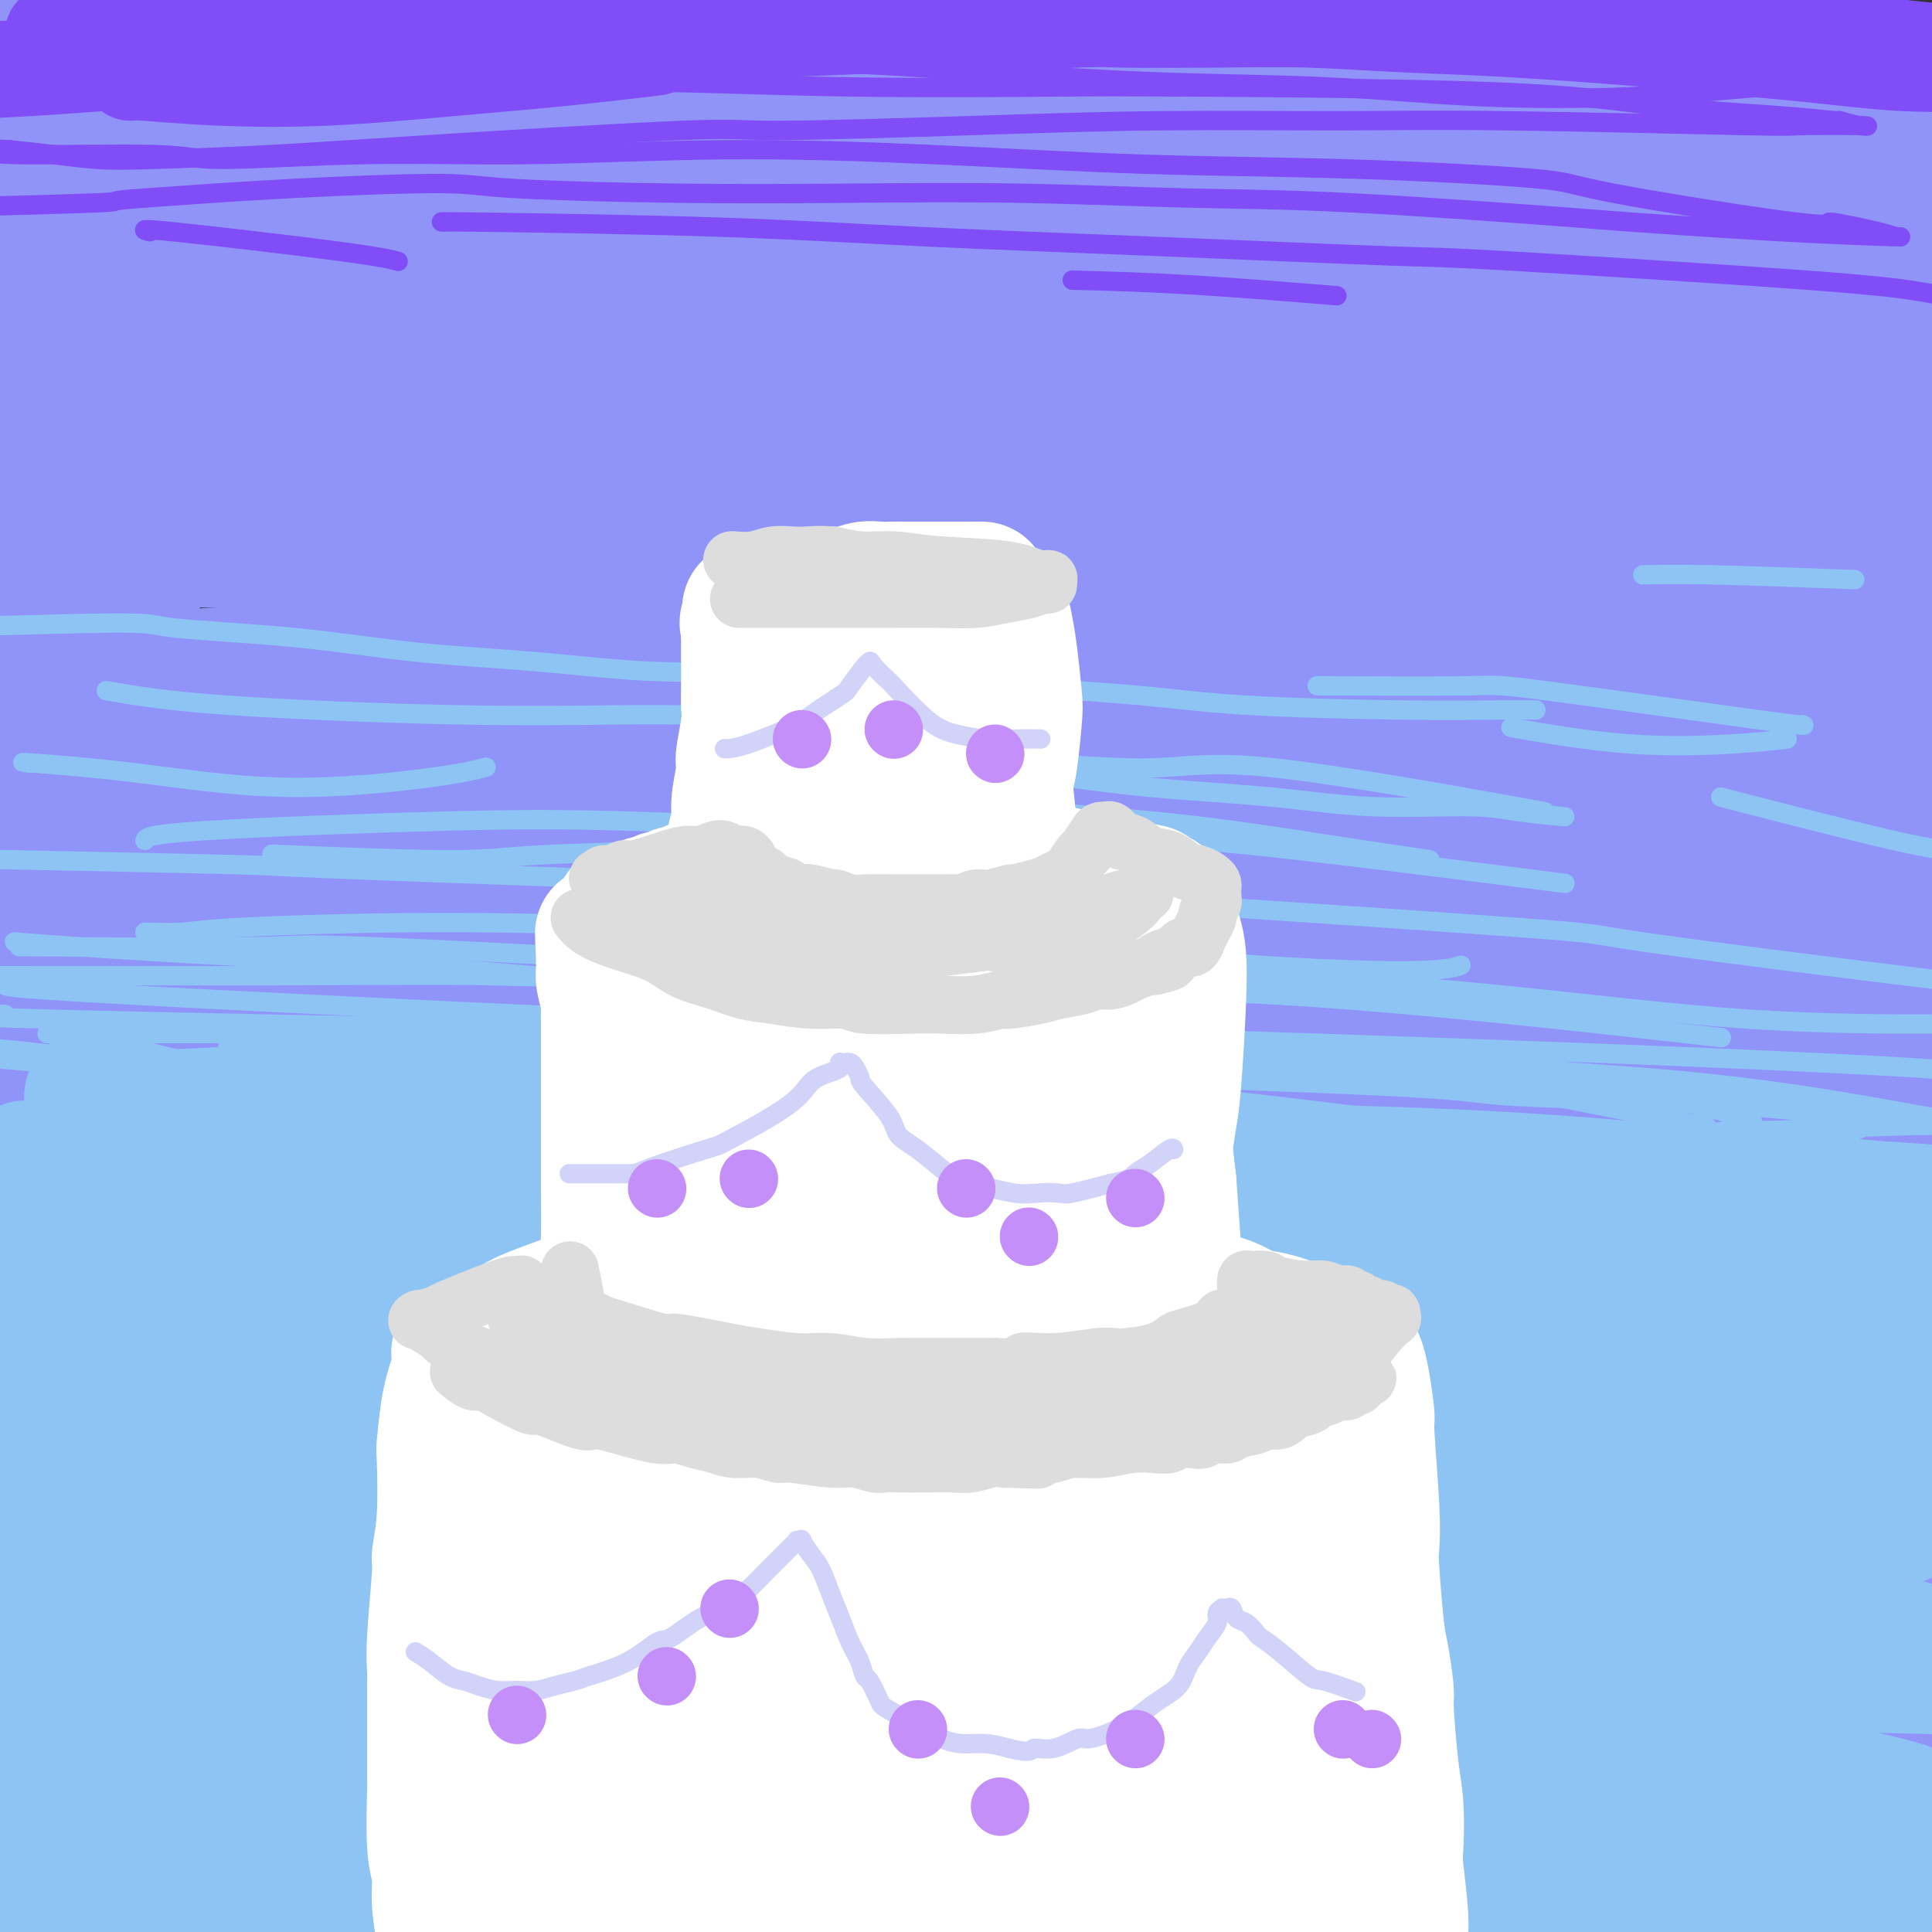 <svg viewBox='0 0 400 400' version='1.1' xmlns='http://www.w3.org/2000/svg' xmlns:xlink='http://www.w3.org/1999/xlink'><rect x="0" y="0" width="400" height="400" fill="#333333" stroke="none"/><g fill='none' stroke='#9094F9' stroke-width='28' stroke-linecap='round' stroke-linejoin='round'><path d='M59,43c-0.410,0.168 -0.819,0.335 1,0c1.819,-0.335 5.867,-1.174 16,-2c10.133,-0.826 26.353,-1.640 40,-2c13.647,-0.360 24.722,-0.267 39,0c14.278,0.267 31.757,0.708 54,1c22.243,0.292 49.248,0.436 71,1c21.752,0.564 38.252,1.549 52,2c13.748,0.451 24.744,0.366 31,1c6.256,0.634 7.773,1.985 6,1c-1.773,-0.985 -6.837,-4.306 -18,-8c-11.163,-3.694 -28.427,-7.761 -51,-11c-22.573,-3.239 -50.457,-5.649 -78,-7c-27.543,-1.351 -54.745,-1.642 -80,-2c-25.255,-0.358 -48.563,-0.783 -66,-1c-17.437,-0.217 -29.005,-0.227 -36,0c-6.995,0.227 -9.419,0.691 -5,1c4.419,0.309 15.682,0.464 34,1c18.318,0.536 43.692,1.453 72,2c28.308,0.547 59.552,0.723 88,1c28.448,0.277 54.101,0.655 76,1c21.899,0.345 40.045,0.657 51,1c10.955,0.343 14.717,0.718 14,0c-0.717,-0.718 -5.915,-2.531 -18,-5c-12.085,-2.469 -31.057,-5.596 -56,-9c-24.943,-3.404 -55.856,-7.084 -86,-9c-30.144,-1.916 -59.519,-2.069 -87,-2c-27.481,0.069 -53.067,0.359 -74,1c-20.933,0.641 -37.213,1.634 -47,2c-9.787,0.366 -13.082,0.105 -6,0c7.082,-0.105 24.541,-0.052 42,0'/><path d='M38,1c21.096,0.069 52.835,0.242 78,0c25.165,-0.242 43.754,-0.899 93,3c49.246,3.899 129.148,12.355 163,16c33.852,3.645 21.653,2.479 26,3c4.347,0.521 25.241,2.728 28,3c2.759,0.272 -12.619,-1.390 -32,-3c-19.381,-1.610 -42.767,-3.166 -71,-5c-28.233,-1.834 -61.312,-3.945 -93,-5c-31.688,-1.055 -61.986,-1.054 -90,0c-28.014,1.054 -53.745,3.159 -75,5c-21.255,1.841 -38.035,3.416 -49,4c-10.965,0.584 -16.116,0.177 -13,1c3.116,0.823 14.500,2.876 33,4c18.500,1.124 44.118,1.319 74,2c29.882,0.681 64.028,1.849 97,4c32.972,2.151 64.770,5.285 94,8c29.230,2.715 55.892,5.011 78,8c22.108,2.989 39.664,6.673 51,9c11.336,2.327 16.454,3.299 15,4c-1.454,0.701 -9.479,1.131 -25,1c-15.521,-0.131 -38.536,-0.822 -67,-3c-28.464,-2.178 -62.375,-5.841 -96,-8c-33.625,-2.159 -66.964,-2.814 -98,-3c-31.036,-0.186 -59.769,0.097 -86,1c-26.231,0.903 -49.959,2.428 -64,4c-14.041,1.572 -18.395,3.192 -19,4c-0.605,0.808 2.539,0.804 12,1c9.461,0.196 25.240,0.591 51,1c25.760,0.409 61.503,0.831 96,2c34.497,1.169 67.749,3.084 101,5'/><path d='M250,67c56.955,2.704 69.342,4.964 90,8c20.658,3.036 49.588,6.849 69,10c19.412,3.151 29.307,5.640 34,7c4.693,1.360 4.185,1.590 -5,1c-9.185,-0.590 -27.048,-1.999 -53,-4c-25.952,-2.001 -59.992,-4.595 -95,-6c-35.008,-1.405 -70.983,-1.623 -105,-2c-34.017,-0.377 -66.075,-0.915 -95,-1c-28.925,-0.085 -54.716,0.282 -72,1c-17.284,0.718 -26.059,1.789 -28,3c-1.941,1.211 2.953,2.564 16,3c13.047,0.436 34.246,-0.046 64,0c29.754,0.046 68.064,0.619 105,2c36.936,1.381 72.499,3.568 105,6c32.501,2.432 61.941,5.108 86,8c24.059,2.892 42.739,6.001 54,8c11.261,1.999 15.105,2.889 11,3c-4.105,0.111 -16.160,-0.556 -37,-2c-20.840,-1.444 -50.467,-3.664 -83,-6c-32.533,-2.336 -67.972,-4.787 -101,-6c-33.028,-1.213 -63.644,-1.189 -92,-1c-28.356,0.189 -54.453,0.542 -75,2c-20.547,1.458 -35.545,4.021 -43,6c-7.455,1.979 -7.367,3.373 2,4c9.367,0.627 28.012,0.485 53,1c24.988,0.515 56.320,1.685 89,3c32.680,1.315 66.710,2.775 98,5c31.290,2.225 59.841,5.215 84,9c24.159,3.785 43.928,8.365 57,11c13.072,2.635 19.449,3.324 18,4c-1.449,0.676 -10.725,1.338 -20,2'/><path d='M381,146c-12.785,0.122 -34.747,-0.575 -62,-2c-27.253,-1.425 -59.797,-3.580 -91,-5c-31.203,-1.420 -61.066,-2.105 -89,-2c-27.934,0.105 -53.937,1.001 -77,2c-23.063,0.999 -43.184,2.103 -56,3c-12.816,0.897 -18.328,1.589 -16,2c2.328,0.411 12.497,0.542 29,1c16.503,0.458 39.342,1.243 68,2c28.658,0.757 63.135,1.485 97,3c33.865,1.515 67.116,3.817 97,7c29.884,3.183 56.399,7.246 78,11c21.601,3.754 38.286,7.198 48,9c9.714,1.802 12.456,1.960 9,2c-3.456,0.040 -13.111,-0.039 -31,-1c-17.889,-0.961 -44.011,-2.804 -75,-5c-30.989,-2.196 -66.845,-4.746 -101,-7c-34.155,-2.254 -66.607,-4.213 -97,-5c-30.393,-0.787 -58.725,-0.401 -79,1c-20.275,1.401 -32.493,3.816 -39,5c-6.507,1.184 -7.302,1.137 -2,1c5.302,-0.137 16.702,-0.365 39,0c22.298,0.365 55.495,1.323 90,3c34.505,1.677 70.317,4.073 103,7c32.683,2.927 62.238,6.383 88,10c25.762,3.617 47.732,7.393 63,11c15.268,3.607 23.835,7.044 27,9c3.165,1.956 0.928,2.430 -9,2c-9.928,-0.430 -27.548,-1.765 -53,-4c-25.452,-2.235 -58.737,-5.371 -92,-8c-33.263,-2.629 -66.504,-4.751 -97,-6c-30.496,-1.249 -58.248,-1.624 -86,-2'/><path d='M65,190c-25.457,0.091 -46.100,1.319 -59,2c-12.900,0.681 -18.058,0.814 -16,1c2.058,0.186 11.333,0.425 28,2c16.667,1.575 40.725,4.486 71,7c30.275,2.514 66.765,4.632 101,8c34.235,3.368 66.215,7.986 94,12c27.785,4.014 51.375,7.423 69,11c17.625,3.577 29.285,7.323 36,9c6.715,1.677 8.486,1.284 2,1c-6.486,-0.284 -21.228,-0.458 -44,-2c-22.772,-1.542 -53.573,-4.452 -85,-8c-31.427,-3.548 -63.480,-7.736 -94,-10c-30.520,-2.264 -59.507,-2.605 -85,-3c-25.493,-0.395 -47.493,-0.844 -63,-1c-15.507,-0.156 -24.520,-0.018 -25,0c-0.480,0.018 7.574,-0.082 24,1c16.426,1.082 41.224,3.347 71,6c29.776,2.653 64.528,5.693 98,9c33.472,3.307 65.663,6.881 94,11c28.337,4.119 52.821,8.784 71,13c18.179,4.216 30.055,7.985 37,10c6.945,2.015 8.961,2.277 2,2c-6.961,-0.277 -22.899,-1.091 -47,-3c-24.101,-1.909 -56.366,-4.912 -90,-8c-33.634,-3.088 -68.639,-6.262 -102,-9c-33.361,-2.738 -65.080,-5.038 -91,-6c-25.920,-0.962 -46.042,-0.584 -58,0c-11.958,0.584 -15.752,1.373 -13,2c2.752,0.627 12.049,1.092 30,3c17.951,1.908 44.558,5.259 76,9c31.442,3.741 67.721,7.870 104,12'/><path d='M201,271c50.310,6.445 71.085,10.556 94,15c22.915,4.444 47.972,9.219 66,13c18.028,3.781 29.029,6.566 33,8c3.971,1.434 0.912,1.515 -8,1c-8.912,-0.515 -23.677,-1.626 -47,-4c-23.323,-2.374 -55.205,-6.012 -87,-10c-31.795,-3.988 -63.503,-8.326 -94,-11c-30.497,-2.674 -59.782,-3.683 -85,-5c-25.218,-1.317 -46.367,-2.941 -60,-4c-13.633,-1.059 -19.748,-1.551 -16,-1c3.748,0.551 17.359,2.146 38,4c20.641,1.854 48.310,3.967 80,7c31.690,3.033 67.400,6.987 100,11c32.600,4.013 62.090,8.087 88,12c25.910,3.913 48.239,7.666 64,11c15.761,3.334 24.954,6.250 29,8c4.046,1.750 2.946,2.333 -6,2c-8.946,-0.333 -25.738,-1.581 -50,-4c-24.262,-2.419 -55.996,-6.007 -89,-9c-33.004,-2.993 -67.279,-5.390 -97,-7c-29.721,-1.610 -54.886,-2.434 -86,-3c-31.114,-0.566 -68.175,-0.876 -83,-1c-14.825,-0.124 -7.412,-0.062 0,0'/><path d='M32,334c-0.153,0.221 -0.305,0.442 4,0c4.305,-0.442 13.068,-1.545 26,-2c12.932,-0.455 30.035,-0.260 49,0c18.965,0.260 39.793,0.585 62,1c22.207,0.415 45.793,0.920 69,2c23.207,1.080 46.035,2.735 66,4c19.965,1.265 37.068,2.139 49,3c11.932,0.861 18.695,1.710 23,2c4.305,0.290 6.153,0.022 2,0c-4.153,-0.022 -14.305,0.200 -32,0c-17.695,-0.200 -42.933,-0.824 -69,-2c-26.067,-1.176 -52.965,-2.904 -80,-4c-27.035,-1.096 -54.208,-1.561 -79,-2c-24.792,-0.439 -47.204,-0.853 -65,-1c-17.796,-0.147 -30.976,-0.026 -39,0c-8.024,0.026 -10.892,-0.041 -7,0c3.892,0.041 14.542,0.191 32,1c17.458,0.809 41.722,2.279 70,3c28.278,0.721 60.570,0.694 93,2c32.430,1.306 64.999,3.945 94,7c29.001,3.055 54.432,6.527 76,10c21.568,3.473 39.271,6.947 50,9c10.729,2.053 14.484,2.686 12,3c-2.484,0.314 -11.207,0.311 -27,-1c-15.793,-1.311 -38.656,-3.929 -67,-7c-28.344,-3.071 -62.170,-6.596 -95,-9c-32.830,-2.404 -64.666,-3.687 -93,-4c-28.334,-0.313 -53.167,0.343 -78,1'/><path d='M78,350c-37.242,0.354 -44.846,2.740 -52,4c-7.154,1.260 -13.858,1.396 -13,2c0.858,0.604 9.276,1.678 24,3c14.724,1.322 35.753,2.892 62,4c26.247,1.108 57.712,1.755 89,3c31.288,1.245 62.398,3.089 90,5c27.602,1.911 51.697,3.889 72,7c20.303,3.111 36.813,7.354 47,10c10.187,2.646 14.051,3.694 13,4c-1.051,0.306 -7.019,-0.132 -20,-1c-12.981,-0.868 -32.977,-2.167 -58,-4c-25.023,-1.833 -55.073,-4.200 -85,-6c-29.927,-1.800 -59.730,-3.031 -87,-4c-27.270,-0.969 -52.005,-1.674 -73,-2c-20.995,-0.326 -38.248,-0.273 -49,0c-10.752,0.273 -15.004,0.764 -16,1c-0.996,0.236 1.262,0.215 8,0c6.738,-0.215 17.956,-0.624 36,-1c18.044,-0.376 42.915,-0.718 68,-1c25.085,-0.282 50.386,-0.505 75,0c24.614,0.505 48.541,1.737 71,3c22.459,1.263 43.449,2.558 62,5c18.551,2.442 34.664,6.033 46,9c11.336,2.967 17.896,5.310 22,6c4.104,0.690 5.750,-0.273 4,0c-1.750,0.273 -6.898,1.784 -17,3c-10.102,1.216 -25.157,2.138 -42,2c-16.843,-0.138 -35.473,-1.336 -53,-2c-17.527,-0.664 -33.949,-0.794 -50,-1c-16.051,-0.206 -31.729,-0.487 -46,-1c-14.271,-0.513 -27.136,-1.256 -40,-2'/><path d='M166,396c-35.860,-1.094 -31.008,-0.830 -35,0c-3.992,0.830 -16.826,2.226 -25,3c-8.174,0.774 -11.689,0.925 -14,1c-2.311,0.075 -3.420,0.073 -5,0c-1.580,-0.073 -3.633,-0.216 -5,0c-1.367,0.216 -2.049,0.790 -3,1c-0.951,0.210 -2.173,0.057 -4,0c-1.827,-0.057 -4.260,-0.018 -6,0c-1.740,0.018 -2.787,0.016 -4,0c-1.213,-0.016 -2.592,-0.047 -4,0c-1.408,0.047 -2.845,0.173 -5,0c-2.155,-0.173 -5.028,-0.645 -8,-1c-2.972,-0.355 -6.043,-0.593 -9,-1c-2.957,-0.407 -5.800,-0.984 -8,-2c-2.200,-1.016 -3.758,-2.471 -6,-4c-2.242,-1.529 -5.170,-3.132 -7,-5c-1.830,-1.868 -2.563,-4.001 -4,-7c-1.437,-2.999 -3.580,-6.864 -5,-12c-1.420,-5.136 -2.119,-11.545 -2,-18c0.119,-6.455 1.054,-12.957 2,-20c0.946,-7.043 1.904,-14.625 3,-21c1.096,-6.375 2.332,-11.541 3,-15c0.668,-3.459 0.768,-5.210 1,-7c0.232,-1.790 0.597,-3.619 1,-5c0.403,-1.381 0.844,-2.314 1,-3c0.156,-0.686 0.025,-1.126 0,-1c-0.025,0.126 0.055,0.817 0,1c-0.055,0.183 -0.246,-0.143 -1,2c-0.754,2.143 -2.073,6.755 -4,14c-1.927,7.245 -4.464,17.122 -7,27'/><path d='M6,323c-3.601,12.015 -6.605,20.551 -9,29c-2.395,8.449 -4.183,16.810 -5,23c-0.817,6.190 -0.663,10.208 0,14c0.663,3.792 1.836,7.359 4,12c2.164,4.641 5.321,10.357 8,14c2.679,3.643 4.881,5.213 7,6c2.119,0.787 4.157,0.791 7,0c2.843,-0.791 6.493,-2.377 11,-6c4.507,-3.623 9.871,-9.284 15,-17c5.129,-7.716 10.022,-17.488 14,-27c3.978,-9.512 7.040,-18.764 10,-28c2.960,-9.236 5.817,-18.458 8,-26c2.183,-7.542 3.693,-13.406 4,-17c0.307,-3.594 -0.589,-4.919 -3,-7c-2.411,-2.081 -6.338,-4.919 -13,-7c-6.662,-2.081 -16.058,-3.404 -26,-2c-9.942,1.404 -20.429,5.536 -29,11c-8.571,5.464 -15.226,12.261 -19,20c-3.774,7.739 -4.668,16.418 -5,22c-0.332,5.582 -0.104,8.065 0,9c0.104,0.935 0.084,0.323 0,1c-0.084,0.677 -0.230,2.644 1,4c1.230,1.356 3.837,2.102 10,2c6.163,-0.102 15.882,-1.051 24,-3c8.118,-1.949 14.636,-4.897 19,-8c4.364,-3.103 6.575,-6.362 9,-10c2.425,-3.638 5.064,-7.654 6,-12c0.936,-4.346 0.168,-9.020 -1,-13c-1.168,-3.980 -2.738,-7.264 -5,-10c-2.262,-2.736 -5.218,-4.925 -9,-6c-3.782,-1.075 -8.391,-1.038 -13,-1'/><path d='M26,290c-5.668,1.504 -13.337,5.765 -20,11c-6.663,5.235 -12.321,11.443 -15,16c-2.679,4.557 -2.378,7.462 -1,9c1.378,1.538 3.835,1.707 8,1c4.165,-0.707 10.039,-2.291 16,-6c5.961,-3.709 12.010,-9.545 17,-16c4.990,-6.455 8.923,-13.531 11,-21c2.077,-7.469 2.300,-15.332 2,-23c-0.300,-7.668 -1.121,-15.141 -3,-25c-1.879,-9.859 -4.815,-22.105 -6,-27c-1.185,-4.895 -0.619,-2.440 -2,-11c-1.381,-8.560 -4.709,-28.135 -6,-41c-1.291,-12.865 -0.544,-19.020 0,-26c0.544,-6.980 0.887,-14.786 1,-23c0.113,-8.214 -0.003,-16.835 0,-24c0.003,-7.165 0.127,-12.873 0,-18c-0.127,-5.127 -0.503,-9.672 -1,-14c-0.497,-4.328 -1.113,-8.437 -2,-11c-0.887,-2.563 -2.045,-3.578 -3,-5c-0.955,-1.422 -1.708,-3.250 -2,-4c-0.292,-0.750 -0.124,-0.422 0,0c0.124,0.422 0.205,0.937 0,1c-0.205,0.063 -0.696,-0.324 -2,3c-1.304,3.324 -3.422,10.361 -5,19c-1.578,8.639 -2.618,18.879 -3,28c-0.382,9.121 -0.108,17.124 0,26c0.108,8.876 0.050,18.627 0,28c-0.050,9.373 -0.090,18.370 -1,28c-0.910,9.630 -2.688,19.894 -5,28c-2.312,8.106 -5.156,14.053 -8,20'/><path d='M-4,213c-2.237,9.479 -1.329,9.177 -1,10c0.329,0.823 0.078,2.770 0,4c-0.078,1.230 0.016,1.744 0,2c-0.016,0.256 -0.142,0.255 0,0c0.142,-0.255 0.552,-0.766 1,-2c0.448,-1.234 0.934,-3.193 2,-8c1.066,-4.807 2.713,-12.462 4,-21c1.287,-8.538 2.216,-17.959 3,-29c0.784,-11.041 1.423,-23.704 2,-30c0.577,-6.296 1.091,-6.227 2,-17c0.909,-10.773 2.212,-32.389 3,-46c0.788,-13.611 1.059,-19.216 1,-25c-0.059,-5.784 -0.449,-11.746 -1,-15c-0.551,-3.254 -1.264,-3.799 -1,-9c0.264,-5.201 1.504,-15.057 2,-19c0.496,-3.943 0.248,-1.971 0,0'/><path d='M362,93c2.419,4.568 4.838,9.137 9,19c4.162,9.863 10.068,25.021 12,37c1.932,11.979 -0.111,20.779 -1,25c-0.889,4.221 -0.625,3.861 -2,14c-1.375,10.139 -4.389,30.775 -6,40c-1.611,9.225 -1.818,7.040 -2,9c-0.182,1.960 -0.339,8.065 -1,17c-0.661,8.935 -1.827,20.698 -2,25c-0.173,4.302 0.647,1.142 0,7c-0.647,5.858 -2.760,20.734 -4,29c-1.240,8.266 -1.607,9.923 -2,12c-0.393,2.077 -0.813,4.575 -1,6c-0.187,1.425 -0.140,1.777 0,2c0.140,0.223 0.374,0.318 3,-4c2.626,-4.318 7.645,-13.049 13,-24c5.355,-10.951 11.048,-24.122 15,-40c3.952,-15.878 6.163,-34.464 8,-43c1.837,-8.536 3.298,-7.023 4,-21c0.702,-13.977 0.644,-43.443 0,-62c-0.644,-18.557 -1.875,-26.203 -3,-33c-1.125,-6.797 -2.144,-12.745 -3,-16c-0.856,-3.255 -1.551,-3.818 -2,-5c-0.449,-1.182 -0.654,-2.983 -1,-4c-0.346,-1.017 -0.833,-1.250 -1,-1c-0.167,0.250 -0.014,0.985 0,1c0.014,0.015 -0.112,-0.688 -1,2c-0.888,2.688 -2.540,8.768 -4,16c-1.460,7.232 -2.730,15.616 -4,24'/><path d='M386,125c-1.581,10.863 -0.532,17.020 0,24c0.532,6.980 0.548,14.783 1,26c0.452,11.217 1.339,25.850 2,38c0.661,12.150 1.095,21.818 2,29c0.905,7.182 2.281,11.878 3,16c0.719,4.122 0.782,7.671 1,11c0.218,3.329 0.590,6.440 1,8c0.410,1.560 0.856,1.570 1,3c0.144,1.430 -0.014,4.280 0,7c0.014,2.720 0.200,5.311 0,7c-0.200,1.689 -0.786,2.476 -1,3c-0.214,0.524 -0.058,0.787 0,1c0.058,0.213 0.016,0.378 0,1c-0.016,0.622 -0.007,1.700 0,2c0.007,0.300 0.013,-0.179 0,0c-0.013,0.179 -0.045,1.017 0,1c0.045,-0.017 0.167,-0.889 0,-1c-0.167,-0.111 -0.622,0.538 -3,3c-2.378,2.462 -6.678,6.738 -11,10c-4.322,3.262 -8.665,5.509 -12,7c-3.335,1.491 -5.661,2.227 -10,2c-4.339,-0.227 -10.690,-1.418 -17,-3c-6.310,-1.582 -12.577,-3.554 -16,-5c-3.423,-1.446 -4.000,-2.367 -7,-5c-3.000,-2.633 -8.423,-6.978 -12,-10c-3.577,-3.022 -5.308,-4.721 -5,-8c0.308,-3.279 2.654,-8.140 5,-13'/><path d='M308,279c4.072,-4.477 11.753,-9.169 15,-12c3.247,-2.831 2.059,-3.801 13,-5c10.941,-1.199 34.009,-2.626 43,-3c8.991,-0.374 3.905,0.305 3,1c-0.905,0.695 2.372,1.408 3,3c0.628,1.592 -1.393,4.065 -1,5c0.393,0.935 3.199,0.333 -7,6c-10.199,5.667 -33.405,17.601 -45,23c-11.595,5.399 -11.581,4.261 -15,5c-3.419,0.739 -10.271,3.355 -13,5c-2.729,1.645 -1.336,2.319 -1,3c0.336,0.681 -0.384,1.370 2,4c2.384,2.630 7.873,7.203 16,12c8.127,4.797 18.893,9.819 28,13c9.107,3.181 16.555,4.521 26,7c9.445,2.479 20.887,6.098 28,9c7.113,2.902 9.897,5.086 12,7c2.103,1.914 3.523,3.559 5,5c1.477,1.441 3.010,2.680 4,5c0.990,2.320 1.437,5.721 1,9c-0.437,3.279 -1.759,6.435 -3,9c-1.241,2.565 -2.402,4.540 -4,6c-1.598,1.460 -3.633,2.404 -5,3c-1.367,0.596 -2.066,0.842 -3,1c-0.934,0.158 -2.102,0.228 -4,-1c-1.898,-1.228 -4.526,-3.753 -7,-7c-2.474,-3.247 -4.793,-7.215 -6,-9c-1.207,-1.785 -1.303,-1.386 -3,-5c-1.697,-3.614 -4.995,-11.242 -7,-16c-2.005,-4.758 -2.716,-6.645 -3,-10c-0.284,-3.355 -0.142,-8.177 0,-13'/><path d='M380,339c-0.450,-6.159 -0.074,-10.057 0,-14c0.074,-3.943 -0.154,-7.929 1,-18c1.154,-10.071 3.689,-26.225 5,-33c1.311,-6.775 1.398,-4.170 2,-9c0.602,-4.830 1.720,-17.093 3,-28c1.280,-10.907 2.724,-20.456 4,-30c1.276,-9.544 2.386,-19.081 3,-28c0.614,-8.919 0.733,-17.219 1,-26c0.267,-8.781 0.682,-18.042 1,-27c0.318,-8.958 0.539,-17.614 0,-26c-0.539,-8.386 -1.837,-16.502 -3,-24c-1.163,-7.498 -2.190,-14.379 -3,-20c-0.810,-5.621 -1.404,-9.982 -2,-15c-0.596,-5.018 -1.196,-10.691 -2,-15c-0.804,-4.309 -1.813,-7.253 -3,-10c-1.187,-2.747 -2.553,-5.297 -4,-8c-1.447,-2.703 -2.975,-5.558 -7,-8c-4.025,-2.442 -10.546,-4.470 -14,-8c-3.454,-3.530 -3.840,-8.562 -27,-6c-23.160,2.562 -69.094,12.718 -95,20c-25.906,7.282 -31.782,11.691 -50,22c-18.218,10.309 -48.776,26.517 -61,33c-12.224,6.483 -6.112,3.242 0,0'/></g>
<g fill='none' stroke='#8DC4F4' stroke-width='28' stroke-linecap='round' stroke-linejoin='round'><path d='M44,238c1.308,-0.836 2.616,-1.672 9,-3c6.384,-1.328 17.845,-3.149 31,-4c13.155,-0.851 28.003,-0.731 43,0c14.997,0.731 30.144,2.072 47,3c16.856,0.928 35.423,1.442 62,4c26.577,2.558 61.165,7.159 75,9c13.835,1.841 6.918,0.920 0,0'/><path d='M19,227c5.222,1.551 10.444,3.102 20,5c9.556,1.898 23.446,4.143 39,6c15.554,1.857 32.772,3.325 52,4c19.228,0.675 40.464,0.557 62,1c21.536,0.443 43.370,1.448 64,2c20.630,0.552 40.056,0.650 58,1c17.944,0.350 34.406,0.953 49,2c14.594,1.047 27.321,2.537 35,3c7.679,0.463 10.310,-0.100 11,0c0.690,0.100 -0.562,0.864 -1,1c-0.438,0.136 -0.061,-0.356 -8,-1c-7.939,-0.644 -24.195,-1.440 -42,-3c-17.805,-1.560 -37.157,-3.884 -75,-5c-37.843,-1.116 -94.175,-1.025 -132,-1c-37.825,0.025 -57.144,-0.017 -77,0c-19.856,0.017 -40.248,0.092 -53,0c-12.752,-0.092 -17.864,-0.350 -15,0c2.864,0.350 13.703,1.309 16,1c2.297,-0.309 -3.949,-1.884 19,-1c22.949,0.884 75.092,4.228 114,7c38.908,2.772 64.581,4.972 92,8c27.419,3.028 56.584,6.883 84,11c27.416,4.117 53.083,8.495 67,11c13.917,2.505 16.083,3.138 25,6c8.917,2.862 24.586,7.953 27,10c2.414,2.047 -8.427,1.051 -12,1c-3.573,-0.051 0.122,0.843 -21,-1c-21.122,-1.843 -67.061,-6.421 -113,-11'/><path d='M304,284c-39.012,-2.781 -63.542,-4.233 -91,-5c-27.458,-0.767 -57.844,-0.850 -85,-1c-27.156,-0.150 -51.080,-0.367 -72,0c-20.920,0.367 -38.834,1.317 -51,2c-12.166,0.683 -18.585,1.098 -15,1c3.585,-0.098 17.174,-0.709 20,-1c2.826,-0.291 -5.111,-0.263 22,0c27.111,0.263 89.269,0.760 120,1c30.731,0.240 30.033,0.223 46,2c15.967,1.777 48.598,5.347 82,10c33.402,4.653 67.576,10.389 86,14c18.424,3.611 21.098,5.097 24,6c2.902,0.903 6.031,1.223 2,1c-4.031,-0.223 -15.222,-0.989 -38,-2c-22.778,-1.011 -57.144,-2.268 -73,-3c-15.856,-0.732 -13.203,-0.938 -40,-2c-26.797,-1.062 -83.044,-2.978 -118,-4c-34.956,-1.022 -48.621,-1.148 -62,-2c-13.379,-0.852 -26.471,-2.429 -32,-3c-5.529,-0.571 -3.495,-0.134 -4,0c-0.505,0.134 -3.549,-0.035 15,1c18.549,1.035 58.690,3.272 96,6c37.310,2.728 71.789,5.946 89,7c17.211,1.054 17.153,-0.055 42,4c24.847,4.055 74.599,13.276 102,19c27.401,5.724 32.451,7.951 35,9c2.549,1.049 2.597,0.919 5,1c2.403,0.081 7.159,0.372 -10,0c-17.159,-0.372 -56.235,-1.408 -89,-3c-32.765,-1.592 -59.219,-3.741 -87,-5c-27.781,-1.259 -56.891,-1.630 -86,-2'/><path d='M137,335c-57.316,-1.556 -64.608,-0.447 -72,0c-7.392,0.447 -14.886,0.233 -27,0c-12.114,-0.233 -28.848,-0.485 -28,0c0.848,0.485 19.279,1.707 58,4c38.721,2.293 97.732,5.657 124,7c26.268,1.343 19.791,0.666 43,4c23.209,3.334 76.102,10.679 106,15c29.898,4.321 36.799,5.617 43,7c6.201,1.383 11.702,2.854 11,3c-0.702,0.146 -7.605,-1.033 -19,-2c-11.395,-0.967 -27.281,-1.723 -55,-4c-27.719,-2.277 -67.271,-6.077 -86,-8c-18.729,-1.923 -16.637,-1.970 -43,-4c-26.363,-2.030 -81.183,-6.042 -114,-8c-32.817,-1.958 -43.632,-1.862 -52,-2c-8.368,-0.138 -14.289,-0.511 -15,0c-0.711,0.511 3.790,1.906 18,4c14.210,2.094 38.131,4.887 50,6c11.869,1.113 11.686,0.544 41,3c29.314,2.456 88.124,7.935 129,13c40.876,5.065 63.818,9.714 75,12c11.182,2.286 10.604,2.209 31,6c20.396,3.791 61.765,11.452 51,13c-10.765,1.548 -73.663,-3.016 -100,-5c-26.337,-1.984 -16.111,-1.387 -40,-3c-23.889,-1.613 -81.893,-5.434 -118,-7c-36.107,-1.566 -50.316,-0.876 -64,-1c-13.684,-0.124 -26.842,-1.062 -40,-2'/><path d='M44,386c-58.669,-3.022 -24.342,-1.576 -8,-1c16.342,0.576 14.697,0.283 22,0c7.303,-0.283 23.553,-0.556 52,0c28.447,0.556 69.089,1.942 106,5c36.911,3.058 70.089,7.788 92,11c21.911,3.212 32.554,4.907 40,6c7.446,1.093 11.696,1.582 12,2c0.304,0.418 -3.338,0.763 -11,1c-7.662,0.237 -19.343,0.367 -37,0c-17.657,-0.367 -41.289,-1.232 -65,-2c-23.711,-0.768 -47.502,-1.440 -71,-2c-23.498,-0.560 -46.704,-1.009 -68,-1c-21.296,0.009 -40.680,0.476 -58,1c-17.320,0.524 -32.574,1.105 -42,1c-9.426,-0.105 -13.023,-0.894 -14,-1c-0.977,-0.106 0.665,0.473 5,0c4.335,-0.473 11.361,-1.997 27,-5c15.639,-3.003 39.889,-7.484 51,-10c11.111,-2.516 9.083,-3.067 26,-5c16.917,-1.933 52.778,-5.248 69,-7c16.222,-1.752 12.805,-1.941 14,-2c1.195,-0.059 7.001,0.013 8,0c0.999,-0.013 -2.811,-0.111 -12,-1c-9.189,-0.889 -23.758,-2.570 -41,-3c-17.242,-0.430 -37.158,0.390 -56,0c-18.842,-0.390 -36.611,-1.990 -55,-1c-18.389,0.990 -37.397,4.568 -45,6c-7.603,1.432 -3.802,0.716 0,0'/><path d='M103,348c-0.480,-0.247 -0.960,-0.493 -5,-1c-4.040,-0.507 -11.639,-1.274 -26,-1c-14.361,0.274 -35.484,1.590 -45,2c-9.516,0.410 -7.425,-0.084 -7,0c0.425,0.084 -0.816,0.748 -2,1c-1.184,0.252 -2.311,0.092 -1,0c1.311,-0.092 5.059,-0.115 13,-1c7.941,-0.885 20.077,-2.631 33,-4c12.923,-1.369 26.635,-2.360 39,-4c12.365,-1.640 23.382,-3.928 29,-5c5.618,-1.072 5.836,-0.927 7,-1c1.164,-0.073 3.273,-0.364 4,-1c0.727,-0.636 0.072,-1.617 -4,-3c-4.072,-1.383 -11.559,-3.169 -24,-5c-12.441,-1.831 -29.835,-3.707 -38,-4c-8.165,-0.293 -7.101,0.995 -18,2c-10.899,1.005 -33.762,1.725 -45,2c-11.238,0.275 -10.852,0.105 -11,0c-0.148,-0.105 -0.831,-0.145 0,0c0.831,0.145 3.177,0.474 10,0c6.823,-0.474 18.122,-1.750 31,-3c12.878,-1.250 27.336,-2.474 41,-4c13.664,-1.526 26.533,-3.354 38,-5c11.467,-1.646 21.531,-3.109 27,-4c5.469,-0.891 6.341,-1.208 7,-1c0.659,0.208 1.103,0.942 -1,0c-2.103,-0.942 -6.754,-3.559 -10,-5c-3.246,-1.441 -5.087,-1.706 -14,-3c-8.913,-1.294 -24.900,-3.618 -38,-5c-13.100,-1.382 -23.314,-1.824 -36,-1c-12.686,0.824 -27.843,2.912 -43,5'/><path d='M14,299c-8.633,1.227 -8.717,1.793 -12,2c-3.283,0.207 -9.767,0.054 -3,1c6.767,0.946 26.785,2.989 36,4c9.215,1.011 7.627,0.989 21,-1c13.373,-1.989 41.705,-5.946 60,-9c18.295,-3.054 26.552,-5.206 33,-7c6.448,-1.794 11.087,-3.230 13,-4c1.913,-0.770 1.101,-0.872 1,-1c-0.101,-0.128 0.511,-0.281 -3,-2c-3.511,-1.719 -11.144,-5.004 -22,-8c-10.856,-2.996 -24.936,-5.702 -38,-7c-13.064,-1.298 -25.111,-1.186 -37,-1c-11.889,0.186 -23.621,0.446 -33,1c-9.379,0.554 -16.404,1.401 -21,2c-4.596,0.599 -6.762,0.950 -8,1c-1.238,0.050 -1.548,-0.200 -1,0c0.548,0.200 1.955,0.851 4,2c2.045,1.149 4.727,2.797 20,5c15.273,2.203 43.136,4.960 55,6c11.864,1.040 7.728,0.364 18,0c10.272,-0.364 34.952,-0.416 48,-1c13.048,-0.584 14.465,-1.699 16,-2c1.535,-0.301 3.187,0.212 4,0c0.813,-0.212 0.786,-1.150 1,-1c0.214,0.150 0.667,1.389 -2,0c-2.667,-1.389 -8.455,-5.405 -17,-9c-8.545,-3.595 -19.847,-6.768 -30,-9c-10.153,-2.232 -19.157,-3.524 -29,-5c-9.843,-1.476 -20.527,-3.136 -27,-4c-6.473,-0.864 -8.737,-0.932 -11,-1'/><path d='M50,251c-15.236,-1.733 -19.826,-1.065 -24,-1c-4.174,0.065 -7.933,-0.473 -12,-1c-4.067,-0.527 -8.441,-1.045 -12,1c-3.559,2.045 -6.302,6.651 -8,9c-1.698,2.349 -2.351,2.440 -3,6c-0.649,3.560 -1.296,10.588 -2,14c-0.704,3.412 -1.466,3.209 -1,7c0.466,3.791 2.160,11.578 4,19c1.840,7.422 3.825,14.480 5,20c1.175,5.520 1.541,9.502 2,13c0.459,3.498 1.012,6.512 2,11c0.988,4.488 2.410,10.449 4,17c1.590,6.551 3.349,13.693 4,17c0.651,3.307 0.195,2.778 2,9c1.805,6.222 5.871,19.194 8,26c2.129,6.806 2.322,7.445 3,10c0.678,2.555 1.842,7.027 3,11c1.158,3.973 2.309,7.447 3,10c0.691,2.553 0.921,4.186 1,5c0.079,0.814 0.007,0.808 0,1c-0.007,0.192 0.052,0.580 0,1c-0.052,0.420 -0.216,0.871 0,0c0.216,-0.871 0.810,-3.064 1,-4c0.190,-0.936 -0.026,-0.615 0,-10c0.026,-9.385 0.293,-28.478 0,-40c-0.293,-11.522 -1.145,-15.474 -2,-21c-0.855,-5.526 -1.714,-12.625 -2,-21c-0.286,-8.375 -0.000,-18.024 0,-23c0.000,-4.976 -0.286,-5.279 1,-12c1.286,-6.721 4.143,-19.861 7,-33'/><path d='M34,292c3.116,-10.389 6.905,-13.862 8,-16c1.095,-2.138 -0.505,-2.942 6,-8c6.505,-5.058 21.116,-14.371 33,-19c11.884,-4.629 21.042,-4.574 35,-4c13.958,0.574 32.715,1.668 41,2c8.285,0.332 6.097,-0.096 25,4c18.903,4.096 58.897,12.718 86,18c27.103,5.282 41.315,7.223 47,8c5.685,0.777 2.842,0.388 0,0'/></g>
<g fill='none' stroke='#8DC4F4' stroke-width='4' stroke-linecap='round' stroke-linejoin='round'><path d='M1,210c-7.307,0.188 -14.614,0.376 9,1c23.614,0.624 78.150,1.682 99,2c20.850,0.318 8.014,-0.106 25,0c16.986,0.106 63.793,0.743 84,1c20.207,0.257 13.815,0.135 27,1c13.185,0.865 45.949,2.717 66,5c20.051,2.283 27.390,4.998 34,7c6.610,2.002 12.490,3.292 15,4c2.510,0.708 1.651,0.834 2,1c0.349,0.166 1.907,0.372 0,1c-1.907,0.628 -7.280,1.678 -16,3c-8.720,1.322 -20.787,2.918 -36,3c-15.213,0.082 -33.570,-1.348 -42,-2c-8.430,-0.652 -6.931,-0.525 -23,-1c-16.069,-0.475 -49.707,-1.551 -72,-3c-22.293,-1.449 -33.242,-3.269 -49,-5c-15.758,-1.731 -36.327,-3.373 -46,-4c-9.673,-0.627 -8.452,-0.240 -20,-1c-11.548,-0.760 -35.864,-2.666 -48,-4c-12.136,-1.334 -12.090,-2.096 -12,-2c0.090,0.096 0.224,1.049 -1,1c-1.224,-0.049 -3.805,-1.101 0,-1c3.805,0.101 13.998,1.356 20,2c6.002,0.644 7.815,0.678 18,1c10.185,0.322 28.742,0.933 46,2c17.258,1.067 33.217,2.591 51,4c17.783,1.409 37.392,2.705 57,4'/><path d='M189,230c48.305,2.529 73.567,2.351 85,2c11.433,-0.351 9.037,-0.876 25,0c15.963,0.876 50.286,3.153 64,4c13.714,0.847 6.821,0.262 4,0c-2.821,-0.262 -1.570,-0.203 -2,0c-0.430,0.203 -2.542,0.551 -11,0c-8.458,-0.551 -23.263,-2.001 -39,-3c-15.737,-0.999 -32.405,-1.548 -53,-2c-20.595,-0.452 -45.116,-0.808 -57,-1c-11.884,-0.192 -11.129,-0.220 -30,-1c-18.871,-0.780 -57.366,-2.314 -81,-3c-23.634,-0.686 -32.405,-0.526 -42,-1c-9.595,-0.474 -20.012,-1.584 -26,-2c-5.988,-0.416 -7.545,-0.138 -8,0c-0.455,0.138 0.194,0.136 1,0c0.806,-0.136 1.769,-0.408 8,-1c6.231,-0.592 17.730,-1.505 33,-2c15.270,-0.495 34.311,-0.571 53,0c18.689,0.571 37.026,1.791 57,3c19.974,1.209 41.585,2.407 62,4c20.415,1.593 39.636,3.579 58,6c18.364,2.421 35.872,5.275 52,7c16.128,1.725 30.875,2.322 41,3c10.125,0.678 15.629,1.439 18,2c2.371,0.561 1.611,0.922 3,1c1.389,0.078 4.927,-0.127 -1,-1c-5.927,-0.873 -21.320,-2.413 -28,-3c-6.680,-0.587 -4.646,-0.219 -23,-2c-18.354,-1.781 -57.095,-5.710 -85,-7c-27.905,-1.290 -44.973,0.060 -64,0c-19.027,-0.060 -40.014,-1.530 -61,-3'/><path d='M142,230c-28.896,-1.088 -38.636,-2.309 -51,-3c-12.364,-0.691 -27.353,-0.851 -41,-2c-13.647,-1.149 -25.951,-3.286 -32,-4c-6.049,-0.714 -5.841,-0.003 -3,0c2.841,0.003 8.317,-0.701 10,-1c1.683,-0.299 -0.425,-0.194 16,-1c16.425,-0.806 51.383,-2.522 77,-3c25.617,-0.478 41.894,0.281 62,1c20.106,0.719 44.040,1.399 66,2c21.960,0.601 41.945,1.123 61,2c19.055,0.877 37.179,2.108 53,4c15.821,1.892 29.341,4.445 38,6c8.659,1.555 12.459,2.110 14,2c1.541,-0.110 0.823,-0.887 0,-1c-0.823,-0.113 -1.750,0.439 -8,0c-6.250,-0.439 -17.825,-1.867 -32,-3c-14.175,-1.133 -30.952,-1.971 -47,-3c-16.048,-1.029 -31.366,-2.251 -48,-3c-16.634,-0.749 -34.585,-1.027 -52,-1c-17.415,0.027 -34.296,0.357 -50,0c-15.704,-0.357 -30.231,-1.402 -43,-2c-12.769,-0.598 -23.780,-0.749 -34,-1c-10.220,-0.251 -19.648,-0.602 -27,-1c-7.352,-0.398 -12.627,-0.842 -16,-1c-3.373,-0.158 -4.845,-0.030 -6,0c-1.155,0.030 -1.995,-0.039 -2,0c-0.005,0.039 0.823,0.186 1,0c0.177,-0.186 -0.299,-0.704 4,-1c4.299,-0.296 13.371,-0.370 25,0c11.629,0.370 25.814,1.185 40,2'/><path d='M117,218c18.445,0.528 30.557,1.347 43,2c12.443,0.653 25.217,1.139 50,2c24.783,0.861 61.576,2.096 79,3c17.424,0.904 15.479,1.476 25,2c9.521,0.524 30.508,1.001 46,2c15.492,0.999 25.491,2.519 33,3c7.509,0.481 12.530,-0.078 15,0c2.470,0.078 2.391,0.793 1,1c-1.391,0.207 -4.094,-0.093 -11,0c-6.906,0.093 -18.015,0.579 -30,1c-11.985,0.421 -24.848,0.776 -38,1c-13.152,0.224 -26.595,0.316 -40,0c-13.405,-0.316 -26.774,-1.041 -40,-1c-13.226,0.041 -26.311,0.848 -38,1c-11.689,0.152 -21.982,-0.351 -29,-1c-7.018,-0.649 -10.761,-1.445 -13,-2c-2.239,-0.555 -2.975,-0.870 -3,-1c-0.025,-0.130 0.660,-0.075 -1,0c-1.660,0.075 -5.665,0.169 2,-1c7.665,-1.169 27.001,-3.601 36,-5c8.999,-1.399 7.661,-1.766 21,-2c13.339,-0.234 41.355,-0.337 60,0c18.645,0.337 27.919,1.112 39,2c11.081,0.888 23.970,1.887 34,3c10.030,1.113 17.202,2.339 21,3c3.798,0.661 4.222,0.757 5,1c0.778,0.243 1.910,0.632 2,1c0.090,0.368 -0.860,0.714 -2,1c-1.140,0.286 -2.468,0.510 -9,1c-6.532,0.490 -18.266,1.245 -30,2'/><path d='M345,237c-16.752,0.561 -39.131,-0.537 -52,-1c-12.869,-0.463 -16.227,-0.289 -33,-1c-16.773,-0.711 -46.962,-2.305 -63,-3c-16.038,-0.695 -17.925,-0.491 -23,-1c-5.075,-0.509 -13.338,-1.730 -21,-3c-7.662,-1.270 -14.722,-2.589 -18,-3c-3.278,-0.411 -2.774,0.085 -5,0c-2.226,-0.085 -7.182,-0.752 -10,-1c-2.818,-0.248 -3.499,-0.077 -4,0c-0.501,0.077 -0.821,0.060 -1,0c-0.179,-0.060 -0.215,-0.163 -1,0c-0.785,0.163 -2.317,0.591 -7,1c-4.683,0.409 -12.516,0.799 -16,1c-3.484,0.201 -2.619,0.214 -11,0c-8.381,-0.214 -26.009,-0.655 -31,-1c-4.991,-0.345 2.656,-0.593 -9,-2c-11.656,-1.407 -42.616,-3.973 -55,-5c-12.384,-1.027 -6.192,-0.513 0,0'/><path d='M10,214c-0.399,-0.001 -0.798,-0.003 2,0c2.798,0.003 8.791,0.009 16,0c7.209,-0.009 15.632,-0.033 32,0c16.368,0.033 40.681,0.122 60,0c19.319,-0.122 33.645,-0.455 50,0c16.355,0.455 34.739,1.696 54,3c19.261,1.304 39.400,2.669 49,3c9.600,0.331 8.662,-0.372 22,2c13.338,2.372 40.954,7.821 52,10c11.046,2.179 5.523,1.090 0,0'/><path d='M1,204c0.380,0.222 0.760,0.444 9,1c8.240,0.556 24.341,1.447 56,3c31.659,1.553 78.875,3.768 110,5c31.125,1.232 46.159,1.483 65,2c18.841,0.517 41.491,1.302 61,2c19.509,0.698 35.879,1.311 52,2c16.121,0.689 31.994,1.455 41,2c9.006,0.545 11.145,0.870 12,1c0.855,0.130 0.428,0.065 0,0'/><path d='M4,196c19.873,0.091 39.745,0.183 49,0c9.255,-0.183 7.892,-0.640 24,0c16.108,0.640 49.686,2.376 76,4c26.314,1.624 45.362,3.136 64,4c18.638,0.864 36.864,1.079 62,3c25.136,1.921 57.182,5.549 70,7c12.818,1.451 6.409,0.726 0,0'/><path d='M30,193c2.936,0.078 5.873,0.157 8,0c2.127,-0.157 3.445,-0.549 12,-1c8.555,-0.451 24.346,-0.962 40,-1c15.654,-0.038 31.170,0.396 49,1c17.830,0.604 37.974,1.377 58,3c20.026,1.623 39.935,4.095 59,6c19.065,1.905 37.285,3.243 55,5c17.715,1.757 34.923,3.935 51,5c16.077,1.065 31.022,1.019 37,1c5.978,-0.019 2.989,-0.009 0,0'/><path d='M310,207c-1.450,-0.226 -2.899,-0.452 -9,-1c-6.101,-0.548 -16.853,-1.419 -30,-2c-13.147,-0.581 -28.689,-0.874 -43,-1c-14.311,-0.126 -27.393,-0.086 -41,0c-13.607,0.086 -27.740,0.219 -43,0c-15.260,-0.219 -31.647,-0.791 -43,-1c-11.353,-0.209 -17.672,-0.056 -40,0c-22.328,0.056 -60.665,0.016 -76,0c-15.335,-0.016 -7.667,-0.008 0,0'/><path d='M3,195c2.657,0.236 5.313,0.473 13,1c7.687,0.527 20.403,1.345 33,2c12.597,0.655 25.074,1.146 37,2c11.926,0.854 23.301,2.071 38,3c14.699,0.929 32.724,1.568 43,2c10.276,0.432 12.805,0.655 24,1c11.195,0.345 31.056,0.813 39,1c7.944,0.187 3.972,0.094 0,0'/><path d='M117,197c2.000,-0.337 4.000,-0.674 11,-1c7.000,-0.326 19.001,-0.641 33,-1c13.999,-0.359 29.997,-0.762 45,0c15.003,0.762 29.011,2.689 44,4c14.989,1.311 30.959,2.007 40,2c9.041,-0.007 11.155,-0.716 12,-1c0.845,-0.284 0.423,-0.142 0,0'/><path d='M0,178c-4.221,-0.104 -8.443,-0.208 2,0c10.443,0.208 35.549,0.729 46,1c10.451,0.271 6.245,0.294 24,1c17.755,0.706 57.470,2.095 84,3c26.530,0.905 39.875,1.325 68,3c28.125,1.675 71.030,4.607 90,6c18.970,1.393 14.006,1.249 26,3c11.994,1.751 40.947,5.397 54,7c13.053,1.603 10.207,1.162 11,1c0.793,-0.162 5.227,-0.046 7,0c1.773,0.046 0.887,0.023 0,0'/><path d='M155,176c-1.376,-0.075 -2.753,-0.150 -11,0c-8.247,0.150 -23.365,0.525 -32,1c-8.635,0.475 -10.786,1.051 -20,1c-9.214,-0.051 -25.490,-0.729 -32,-1c-6.510,-0.271 -3.255,-0.136 0,0'/><path d='M30,174c0.273,-0.630 0.545,-1.260 12,-2c11.455,-0.740 34.091,-1.588 50,-2c15.909,-0.412 25.090,-0.386 38,0c12.910,0.386 29.551,1.131 49,2c19.449,0.869 41.708,1.862 53,2c11.292,0.138 11.617,-0.578 27,1c15.383,1.578 45.824,5.451 58,7c12.176,1.549 6.088,0.775 0,0'/><path d='M296,178c-5.985,-0.882 -11.969,-1.763 -20,-3c-8.031,-1.237 -18.108,-2.829 -28,-4c-9.892,-1.171 -19.600,-1.922 -32,-3c-12.400,-1.078 -27.492,-2.482 -37,-3c-9.508,-0.518 -13.431,-0.148 -15,0c-1.569,0.148 -0.785,0.074 0,0'/><path d='M214,160c7.804,1.104 15.607,2.207 24,3c8.393,0.793 17.375,1.274 25,2c7.625,0.726 13.894,1.697 21,2c7.106,0.303 15.049,-0.063 20,0c4.951,0.063 6.910,0.555 10,1c3.090,0.445 7.311,0.841 9,1c1.689,0.159 0.844,0.079 0,0'/><path d='M405,176c-0.018,-0.012 -0.036,-0.024 -1,0c-0.964,0.024 -2.875,0.083 -12,-2c-9.125,-2.083 -25.464,-6.310 -32,-8c-6.536,-1.690 -3.268,-0.845 0,0'/><path d='M370,153c-2.815,0.333 -5.631,0.667 -11,1c-5.369,0.333 -13.292,0.667 -22,0c-8.708,-0.667 -18.202,-2.333 -22,-3c-3.798,-0.667 -1.899,-0.333 0,0'/><path d='M318,147c-1.955,-0.017 -3.909,-0.035 -8,0c-4.091,0.035 -10.318,0.122 -20,0c-9.682,-0.122 -22.821,-0.454 -32,-1c-9.179,-0.546 -14.400,-1.308 -22,-2c-7.600,-0.692 -17.580,-1.316 -27,-2c-9.420,-0.684 -18.280,-1.428 -27,-2c-8.720,-0.572 -17.302,-0.972 -25,-1c-7.698,-0.028 -14.513,0.316 -22,0c-7.487,-0.316 -15.645,-1.291 -24,-2c-8.355,-0.709 -16.908,-1.153 -25,-2c-8.092,-0.847 -15.724,-2.097 -25,-3c-9.276,-0.903 -20.198,-1.459 -25,-2c-4.802,-0.541 -3.485,-1.069 -13,-1c-9.515,0.069 -29.861,0.734 -38,1c-8.139,0.266 -4.069,0.133 0,0'/><path d='M22,143c6.027,1.041 12.054,2.083 25,3c12.946,0.917 32.810,1.710 48,2c15.190,0.290 25.705,0.078 33,0c7.295,-0.078 11.370,-0.022 13,0c1.630,0.022 0.815,0.011 0,0'/><path d='M6,158c-1.235,-0.124 -2.470,-0.247 1,0c3.470,0.247 11.645,0.865 21,2c9.355,1.135 19.889,2.789 31,3c11.111,0.211 22.799,-1.020 30,-2c7.201,-0.980 9.915,-1.709 11,-2c1.085,-0.291 0.543,-0.146 0,0'/><path d='M184,156c4.600,0.132 9.199,0.265 19,1c9.801,0.735 24.802,2.073 34,2c9.198,-0.073 12.592,-1.558 27,0c14.408,1.558 39.831,6.159 50,8c10.169,1.841 5.085,0.920 0,0'/><path d='M373,150c0.879,0.226 1.758,0.453 -9,-1c-10.758,-1.453 -33.152,-4.585 -44,-6c-10.848,-1.415 -10.152,-1.112 -17,-1c-6.848,0.112 -21.242,0.032 -27,0c-5.758,-0.032 -2.879,-0.016 0,0'/><path d='M384,120c-11.222,-0.422 -22.444,-0.844 -30,-1c-7.556,-0.156 -11.444,-0.044 -13,0c-1.556,0.044 -0.778,0.022 0,0'/></g>
<g fill='none' stroke='#9094F9' stroke-width='20' stroke-linecap='round' stroke-linejoin='round'><path d='M14,9c15.162,-0.034 30.323,-0.068 39,0c8.677,0.068 10.869,0.240 18,0c7.131,-0.240 19.199,-0.890 36,-2c16.801,-1.110 38.334,-2.679 55,-4c16.666,-1.321 28.465,-2.392 35,-3c6.535,-0.608 7.806,-0.751 15,-1c7.194,-0.249 20.310,-0.603 31,-1c10.690,-0.397 18.955,-0.838 27,-1c8.045,-0.162 15.870,-0.046 19,0c3.130,0.046 1.565,0.023 0,0'/><path d='M31,21c-1.128,0.081 -2.256,0.162 1,0c3.256,-0.162 10.895,-0.567 18,-1c7.105,-0.433 13.677,-0.893 20,-1c6.323,-0.107 12.399,0.140 19,0c6.601,-0.140 13.729,-0.668 21,-1c7.271,-0.332 14.687,-0.467 21,-1c6.313,-0.533 11.525,-1.464 17,-2c5.475,-0.536 11.214,-0.676 17,-1c5.786,-0.324 11.618,-0.833 16,-1c4.382,-0.167 7.313,0.008 10,0c2.687,-0.008 5.130,-0.198 7,0c1.870,0.198 3.167,0.784 4,1c0.833,0.216 1.203,0.062 2,0c0.797,-0.062 2.023,-0.032 2,0c-0.023,0.032 -1.294,0.065 -4,0c-2.706,-0.065 -6.847,-0.229 -9,0c-2.153,0.229 -2.318,0.850 -8,1c-5.682,0.150 -16.882,-0.171 -27,0c-10.118,0.171 -19.156,0.833 -22,1c-2.844,0.167 0.506,-0.160 -10,0c-10.506,0.160 -34.868,0.806 -46,1c-11.132,0.194 -9.036,-0.063 -12,0c-2.964,0.063 -10.990,0.447 -18,1c-7.010,0.553 -13.005,1.277 -19,2'/><path d='M31,20c-27.833,1.036 -9.917,0.625 -7,1c2.917,0.375 -9.167,1.536 -14,2c-4.833,0.464 -2.417,0.232 0,0'/><path d='M58,21c0.386,-0.444 0.772,-0.887 4,-1c3.228,-0.113 9.299,0.106 18,0c8.701,-0.106 20.031,-0.535 31,-1c10.969,-0.465 21.578,-0.965 32,-1c10.422,-0.035 20.656,0.394 30,0c9.344,-0.394 17.796,-1.610 25,-2c7.204,-0.390 13.159,0.045 19,0c5.841,-0.045 11.570,-0.572 18,-1c6.430,-0.428 13.563,-0.759 17,-1c3.437,-0.241 3.178,-0.394 8,-1c4.822,-0.606 14.726,-1.665 21,-2c6.274,-0.335 8.919,0.054 12,0c3.081,-0.054 6.598,-0.550 10,-1c3.402,-0.450 6.690,-0.853 8,-1c1.310,-0.147 0.641,-0.040 3,0c2.359,0.040 7.746,0.011 10,0c2.254,-0.011 1.376,-0.003 5,0c3.624,0.003 11.750,0.001 15,0c3.250,-0.001 1.625,-0.000 0,0'/></g>
<g fill='none' stroke='#804DF6' stroke-width='20' stroke-linecap='round' stroke-linejoin='round'><path d='M27,15c0.093,-0.100 0.187,-0.200 3,0c2.813,0.200 8.347,0.701 15,1c6.653,0.299 14.426,0.395 23,0c8.574,-0.395 17.948,-1.281 26,-2c8.052,-0.719 14.783,-1.270 22,-2c7.217,-0.730 14.919,-1.637 18,-2c3.081,-0.363 1.540,-0.181 0,0'/><path d='M11,7c1.180,-0.341 2.359,-0.683 7,-1c4.641,-0.317 12.742,-0.611 20,-1c7.258,-0.389 13.673,-0.875 16,-1c2.327,-0.125 0.567,0.110 7,0c6.433,-0.110 21.059,-0.565 27,-1c5.941,-0.435 3.197,-0.849 10,-1c6.803,-0.151 23.152,-0.041 30,0c6.848,0.041 4.194,0.011 9,0c4.806,-0.011 17.072,-0.003 25,0c7.928,0.003 11.516,0.001 16,0c4.484,-0.001 9.862,-0.000 15,0c5.138,0.000 10.034,0.000 15,0c4.966,-0.000 10.001,-0.000 15,0c4.999,0.000 9.963,0.000 14,0c4.037,-0.000 7.147,-0.001 11,0c3.853,0.001 8.450,0.003 13,0c4.550,-0.003 9.054,-0.012 13,0c3.946,0.012 7.335,0.043 11,0c3.665,-0.043 7.605,-0.161 12,0c4.395,0.161 9.244,0.601 14,1c4.756,0.399 9.417,0.756 14,1c4.583,0.244 9.087,0.376 14,1c4.913,0.624 10.236,1.739 13,2c2.764,0.261 2.968,-0.332 7,0c4.032,0.332 11.893,1.589 17,2c5.107,0.411 7.459,-0.026 10,0c2.541,0.026 5.270,0.513 8,1'/><path d='M394,10c16.261,1.497 8.414,1.238 7,1c-1.414,-0.238 3.606,-0.456 7,0c3.394,0.456 5.160,1.586 6,2c0.840,0.414 0.752,0.112 1,0c0.248,-0.112 0.833,-0.036 1,0c0.167,0.036 -0.082,0.031 -1,0c-0.918,-0.031 -2.504,-0.087 -6,0c-3.496,0.087 -8.902,0.318 -15,0c-6.098,-0.318 -12.890,-1.184 -21,-2c-8.110,-0.816 -17.540,-1.581 -22,-2c-4.460,-0.419 -3.950,-0.490 -10,-1c-6.050,-0.510 -18.660,-1.457 -28,-2c-9.340,-0.543 -15.409,-0.683 -22,-1c-6.591,-0.317 -13.702,-0.813 -20,-1c-6.298,-0.187 -11.781,-0.065 -19,0c-7.219,0.065 -16.175,0.074 -20,0c-3.825,-0.074 -2.521,-0.231 -9,0c-6.479,0.231 -20.743,0.850 -27,1c-6.257,0.150 -4.508,-0.170 -10,0c-5.492,0.170 -18.226,0.830 -26,1c-7.774,0.170 -10.588,-0.150 -15,0c-4.412,0.150 -10.422,0.771 -16,1c-5.578,0.229 -10.723,0.064 -13,0c-2.277,-0.064 -1.684,-0.029 -5,0c-3.316,0.029 -10.539,0.052 -16,0c-5.461,-0.052 -9.159,-0.180 -13,0c-3.841,0.180 -7.823,0.667 -12,1c-4.177,0.333 -8.548,0.513 -13,1c-4.452,0.487 -8.986,1.282 -15,2c-6.014,0.718 -13.507,1.359 -21,2'/><path d='M21,13c-17.489,1.378 -30.711,1.822 -36,2c-5.289,0.178 -2.644,0.089 0,0'/></g>
<g fill='none' stroke='#804DF6' stroke-width='4' stroke-linecap='round' stroke-linejoin='round'><path d='M21,16c0.244,0.024 0.489,0.048 1,0c0.511,-0.048 1.290,-0.167 13,0c11.710,0.167 34.351,0.619 43,1c8.649,0.381 3.308,0.692 14,0c10.692,-0.692 37.419,-2.386 49,-3c11.581,-0.614 8.018,-0.150 18,-1c9.982,-0.850 33.509,-3.016 49,-4c15.491,-0.984 22.945,-0.786 33,-1c10.055,-0.214 22.711,-0.840 34,-1c11.289,-0.160 21.209,0.146 31,1c9.791,0.854 19.451,2.257 25,3c5.549,0.743 6.986,0.826 10,1c3.014,0.174 7.606,0.438 13,1c5.394,0.562 11.592,1.422 15,2c3.408,0.578 4.027,0.875 5,1c0.973,0.125 2.301,0.079 3,0c0.699,-0.079 0.768,-0.191 1,0c0.232,0.191 0.625,0.685 -1,1c-1.625,0.315 -5.268,0.450 -12,1c-6.732,0.550 -16.551,1.515 -27,2c-10.449,0.485 -21.526,0.490 -32,0c-10.474,-0.490 -20.345,-1.476 -31,-2c-10.655,-0.524 -22.092,-0.585 -34,-1c-11.908,-0.415 -24.285,-1.182 -36,-2c-11.715,-0.818 -22.767,-1.687 -36,-2c-13.233,-0.313 -28.648,-0.070 -36,0c-7.352,0.070 -6.641,-0.033 -17,0c-10.359,0.033 -31.789,0.201 -44,0c-12.211,-0.201 -15.203,-0.772 -19,-1c-3.797,-0.228 -8.398,-0.114 -13,0'/><path d='M40,12c-21.432,-0.222 -10.511,-0.276 -7,0c3.511,0.276 -0.388,0.882 -2,1c-1.612,0.118 -0.935,-0.252 4,0c4.935,0.252 14.130,1.125 25,2c10.870,0.875 23.415,1.751 36,2c12.585,0.249 25.209,-0.128 38,0c12.791,0.128 25.750,0.762 42,1c16.250,0.238 35.792,0.081 45,0c9.208,-0.081 8.083,-0.084 23,0c14.917,0.084 45.874,0.256 65,1c19.126,0.744 26.419,2.059 35,3c8.581,0.941 18.451,1.506 25,2c6.549,0.494 9.777,0.917 11,1c1.223,0.083 0.441,-0.173 1,0c0.559,0.173 2.457,0.775 4,1c1.543,0.225 2.729,0.075 0,0c-2.729,-0.075 -9.373,-0.073 -12,0c-2.627,0.073 -1.238,0.218 -12,0c-10.762,-0.218 -33.676,-0.800 -49,-1c-15.324,-0.200 -23.057,-0.018 -34,0c-10.943,0.018 -25.094,-0.129 -38,0c-12.906,0.129 -24.566,0.535 -39,1c-14.434,0.465 -31.642,0.990 -40,1c-8.358,0.010 -7.866,-0.494 -20,0c-12.134,0.494 -36.892,1.986 -53,3c-16.108,1.014 -23.565,1.551 -32,2c-8.435,0.449 -17.849,0.811 -24,1c-6.151,0.189 -9.041,0.205 -12,0c-2.959,-0.205 -5.988,-0.630 -9,-1c-3.012,-0.370 -6.006,-0.685 -9,-1'/><path d='M2,31c-5.450,-0.292 -4.074,-0.021 -3,0c1.074,0.021 1.846,-0.209 1,0c-0.846,0.209 -3.309,0.856 3,1c6.309,0.144 21.389,-0.214 29,0c7.611,0.214 7.754,1.002 14,1c6.246,-0.002 18.595,-0.792 30,-1c11.405,-0.208 21.865,0.167 34,0c12.135,-0.167 25.943,-0.876 40,-1c14.057,-0.124 28.362,0.336 43,1c14.638,0.664 29.609,1.532 44,2c14.391,0.468 28.204,0.537 43,1c14.796,0.463 30.577,1.322 38,2c7.423,0.678 6.487,1.177 16,3c9.513,1.823 29.473,4.972 38,6c8.527,1.028 5.620,-0.064 7,0c1.380,0.064 7.046,1.283 10,2c2.954,0.717 3.198,0.931 3,1c-0.198,0.069 -0.836,-0.007 0,0c0.836,0.007 3.146,0.096 0,0c-3.146,-0.096 -11.749,-0.379 -23,-1c-11.251,-0.621 -25.149,-1.582 -31,-2c-5.851,-0.418 -3.656,-0.294 -13,-1c-9.344,-0.706 -30.227,-2.241 -45,-3c-14.773,-0.759 -23.435,-0.742 -34,-1c-10.565,-0.258 -23.034,-0.791 -35,-1c-11.966,-0.209 -23.431,-0.092 -35,0c-11.569,0.092 -23.244,0.160 -36,0c-12.756,-0.160 -26.594,-0.548 -34,-1c-7.406,-0.452 -8.378,-0.968 -15,-1c-6.622,-0.032 -18.892,0.419 -30,1c-11.108,0.581 -21.054,1.290 -31,2'/><path d='M30,41c-9.619,0.631 -3.167,0.708 -10,1c-6.833,0.292 -26.952,0.798 -35,1c-8.048,0.202 -4.024,0.101 0,0'/><path d='M92,46c-1.039,-0.065 -2.077,-0.129 8,0c10.077,0.129 31.271,0.452 48,1c16.729,0.548 28.994,1.323 43,2c14.006,0.677 29.753,1.258 48,2c18.247,0.742 38.993,1.647 49,2c10.007,0.353 9.273,0.155 24,1c14.727,0.845 44.913,2.735 62,4c17.087,1.265 21.075,1.906 27,3c5.925,1.094 13.788,2.641 18,4c4.212,1.359 4.775,2.531 5,3c0.225,0.469 0.113,0.234 0,0'/><path d='M222,58c7.556,0.200 15.111,0.400 25,1c9.889,0.600 22.111,1.600 27,2c4.889,0.400 2.444,0.200 0,0'/><path d='M31,48c-1.375,-0.393 -2.750,-0.786 5,0c7.750,0.786 24.625,2.750 34,4c9.375,1.250 11.250,1.786 12,2c0.750,0.214 0.375,0.107 0,0'/></g>
<g fill='none' stroke='#FFFFFF' stroke-width='28' stroke-linecap='round' stroke-linejoin='round'><path d='M96,286c0.220,0.768 0.440,1.536 1,3c0.560,1.464 1.459,3.625 2,7c0.541,3.375 0.722,7.963 1,10c0.278,2.037 0.653,1.523 1,5c0.347,3.477 0.666,10.943 1,14c0.334,3.057 0.682,1.703 1,5c0.318,3.297 0.606,11.244 1,15c0.394,3.756 0.894,3.319 1,5c0.106,1.681 -0.182,5.478 0,9c0.182,3.522 0.833,6.769 1,9c0.167,2.231 -0.152,3.446 0,7c0.152,3.554 0.774,9.447 1,13c0.226,3.553 0.057,4.765 0,7c-0.057,2.235 -0.000,5.493 0,7c0.000,1.507 -0.056,1.265 0,4c0.056,2.735 0.225,8.449 0,11c-0.225,2.551 -0.845,1.939 -1,3c-0.155,1.061 0.155,3.794 0,7c-0.155,3.206 -0.773,6.884 -1,9c-0.227,2.116 -0.061,2.669 0,3c0.061,0.331 0.016,0.439 0,1c-0.016,0.561 -0.004,1.574 0,3c0.004,1.426 0.001,3.265 0,4c-0.001,0.735 -0.001,0.368 0,0'/><path d='M95,284c-0.734,2.063 -1.469,4.126 -2,7c-0.531,2.874 -0.859,6.560 -1,8c-0.141,1.440 -0.094,0.635 0,3c0.094,2.365 0.235,7.900 0,12c-0.235,4.100 -0.848,6.765 -1,8c-0.152,1.235 0.155,1.041 0,4c-0.155,2.959 -0.774,9.071 -1,13c-0.226,3.929 -0.060,5.674 0,7c0.060,1.326 0.015,2.234 0,4c-0.015,1.766 0.000,4.389 0,8c-0.000,3.611 -0.015,8.209 0,10c0.015,1.791 0.060,0.774 0,3c-0.060,2.226 -0.226,7.695 0,11c0.226,3.305 0.845,4.444 1,6c0.155,1.556 -0.155,3.527 0,6c0.155,2.473 0.774,5.448 1,8c0.226,2.552 0.061,4.681 0,7c-0.061,2.319 -0.016,4.829 0,7c0.016,2.171 0.004,4.004 0,7c-0.004,2.996 -0.001,7.153 0,11c0.001,3.847 0.000,7.382 0,10c-0.000,2.618 -0.000,4.319 0,5c0.000,0.681 0.000,0.340 0,0'/><path d='M95,280c0.027,-0.026 0.054,-0.053 2,-1c1.946,-0.947 5.811,-2.816 8,-4c2.189,-1.184 2.701,-1.683 6,-3c3.299,-1.317 9.385,-3.452 14,-5c4.615,-1.548 7.758,-2.510 9,-3c1.242,-0.490 0.582,-0.509 3,-1c2.418,-0.491 7.913,-1.453 11,-2c3.087,-0.547 3.767,-0.680 5,-1c1.233,-0.320 3.019,-0.828 5,-1c1.981,-0.172 4.158,-0.008 6,0c1.842,0.008 3.350,-0.141 5,0c1.650,0.141 3.441,0.573 6,1c2.559,0.427 5.887,0.851 9,1c3.113,0.149 6.012,0.025 9,0c2.988,-0.025 6.066,0.049 9,0c2.934,-0.049 5.725,-0.220 8,0c2.275,0.220 4.033,0.831 6,1c1.967,0.169 4.143,-0.106 6,0c1.857,0.106 3.394,0.592 5,1c1.606,0.408 3.279,0.740 5,1c1.721,0.260 3.488,0.450 5,1c1.512,0.550 2.767,1.459 4,2c1.233,0.541 2.444,0.712 4,1c1.556,0.288 3.457,0.693 5,1c1.543,0.307 2.726,0.516 4,1c1.274,0.484 2.637,1.242 4,2'/><path d='M258,272c6.311,1.747 4.089,1.113 4,1c-0.089,-0.113 1.955,0.294 4,1c2.045,0.706 4.091,1.709 5,2c0.909,0.291 0.682,-0.132 1,0c0.318,0.132 1.181,0.818 2,1c0.819,0.182 1.596,-0.141 2,0c0.404,0.141 0.437,0.747 1,1c0.563,0.253 1.656,0.153 2,0c0.344,-0.153 -0.061,-0.359 0,0c0.061,0.359 0.590,1.281 1,2c0.410,0.719 0.702,1.233 1,2c0.298,0.767 0.602,1.788 1,4c0.398,2.212 0.890,5.616 1,7c0.110,1.384 -0.164,0.748 0,4c0.164,3.252 0.765,10.393 1,15c0.235,4.607 0.106,6.682 0,8c-0.106,1.318 -0.187,1.881 0,5c0.187,3.119 0.641,8.794 1,12c0.359,3.206 0.622,3.942 1,6c0.378,2.058 0.872,5.437 1,7c0.128,1.563 -0.110,1.311 0,4c0.110,2.689 0.570,8.318 1,12c0.430,3.682 0.832,5.418 1,8c0.168,2.582 0.101,6.012 0,8c-0.101,1.988 -0.237,2.536 0,5c0.237,2.464 0.848,6.845 1,10c0.152,3.155 -0.155,5.083 0,7c0.155,1.917 0.773,3.824 1,6c0.227,2.176 0.065,4.622 0,6c-0.065,1.378 -0.032,1.689 0,2'/><path d='M291,418c1.510,22.325 0.786,12.139 1,8c0.214,-4.139 1.365,-2.230 1,4c-0.365,6.230 -2.247,16.780 -3,21c-0.753,4.220 -0.376,2.110 0,0'/><path d='M115,296c6.005,-2.585 12.009,-5.170 20,-8c7.991,-2.830 17.968,-5.906 27,-9c9.032,-3.094 17.120,-6.205 25,-9c7.880,-2.795 15.553,-5.274 21,-7c5.447,-1.726 8.669,-2.701 10,-3c1.331,-0.299 0.772,0.077 1,0c0.228,-0.077 1.243,-0.608 0,0c-1.243,0.608 -4.742,2.355 -11,5c-6.258,2.645 -15.273,6.187 -24,10c-8.727,3.813 -17.166,7.897 -25,12c-7.834,4.103 -15.063,8.226 -20,11c-4.937,2.774 -7.581,4.199 -9,5c-1.419,0.801 -1.612,0.977 -2,1c-0.388,0.023 -0.972,-0.107 0,0c0.972,0.107 3.498,0.450 9,0c5.502,-0.450 13.978,-1.693 24,-4c10.022,-2.307 21.590,-5.677 32,-9c10.410,-3.323 19.662,-6.598 28,-9c8.338,-2.402 15.763,-3.931 20,-5c4.237,-1.069 5.288,-1.676 6,-2c0.712,-0.324 1.087,-0.363 0,0c-1.087,0.363 -3.634,1.128 -10,4c-6.366,2.872 -16.549,7.852 -27,13c-10.451,5.148 -21.169,10.463 -31,16c-9.831,5.537 -18.775,11.296 -26,16c-7.225,4.704 -12.730,8.354 -16,11c-3.270,2.646 -4.303,4.289 -5,5c-0.697,0.711 -1.056,0.489 1,0c2.056,-0.489 6.528,-1.244 11,-2'/><path d='M144,338c7.997,-2.196 21.989,-6.685 29,-9c7.011,-2.315 7.043,-2.454 18,-7c10.957,-4.546 32.841,-13.498 45,-18c12.159,-4.502 14.592,-4.553 16,-5c1.408,-0.447 1.789,-1.291 3,-2c1.211,-0.709 3.252,-1.283 -5,2c-8.252,3.283 -26.798,10.424 -38,15c-11.202,4.576 -15.060,6.589 -18,8c-2.940,1.411 -4.961,2.221 -16,8c-11.039,5.779 -31.097,16.527 -42,23c-10.903,6.473 -12.651,8.670 -14,10c-1.349,1.330 -2.298,1.791 -3,2c-0.702,0.209 -1.155,0.166 2,0c3.155,-0.166 9.920,-0.454 30,-7c20.080,-6.546 53.475,-19.351 68,-25c14.525,-5.649 10.181,-4.143 15,-6c4.819,-1.857 18.801,-7.077 24,-9c5.199,-1.923 1.615,-0.548 0,0c-1.615,0.548 -1.263,0.269 -5,2c-3.737,1.731 -11.565,5.471 -21,10c-9.435,4.529 -20.478,9.846 -31,15c-10.522,5.154 -20.524,10.143 -30,15c-9.476,4.857 -18.425,9.581 -25,13c-6.575,3.419 -10.777,5.533 -13,7c-2.223,1.467 -2.466,2.287 -3,3c-0.534,0.713 -1.359,1.318 0,2c1.359,0.682 4.900,1.441 11,2c6.100,0.559 14.758,0.920 24,0c9.242,-0.920 19.069,-3.120 28,-5c8.931,-1.880 16.965,-3.440 25,-5'/><path d='M218,377c12.306,-2.166 16.571,-2.582 20,-3c3.429,-0.418 6.021,-0.840 7,-1c0.979,-0.160 0.345,-0.059 1,0c0.655,0.059 2.597,0.076 -2,0c-4.597,-0.076 -15.735,-0.245 -31,2c-15.265,2.245 -34.656,6.903 -43,9c-8.344,2.097 -5.639,1.634 -12,4c-6.361,2.366 -21.786,7.562 -29,10c-7.214,2.438 -6.217,2.117 -6,2c0.217,-0.117 -0.346,-0.029 -1,0c-0.654,0.029 -1.398,0.001 1,0c2.398,-0.001 7.937,0.026 16,-1c8.063,-1.026 18.648,-3.105 28,-5c9.352,-1.895 17.470,-3.605 27,-6c9.530,-2.395 20.472,-5.474 26,-7c5.528,-1.526 5.642,-1.500 12,-3c6.358,-1.500 18.959,-4.525 24,-6c5.041,-1.475 2.521,-1.398 4,-3c1.479,-1.602 6.958,-4.881 10,-7c3.042,-2.119 3.646,-3.077 4,-5c0.354,-1.923 0.456,-4.812 0,-8c-0.456,-3.188 -1.472,-6.677 -2,-9c-0.528,-2.323 -0.568,-3.481 -2,-5c-1.432,-1.519 -4.256,-3.400 -7,-6c-2.744,-2.600 -5.408,-5.919 -12,-9c-6.592,-3.081 -17.112,-5.922 -25,-8c-7.888,-2.078 -13.145,-3.392 -19,-4c-5.855,-0.608 -12.307,-0.510 -19,-1c-6.693,-0.490 -13.627,-1.569 -20,-2c-6.373,-0.431 -12.187,-0.216 -18,0'/><path d='M150,305c-11.102,-0.124 -10.357,1.067 -13,2c-2.643,0.933 -8.675,1.606 -13,2c-4.325,0.394 -6.943,0.507 -11,5c-4.057,4.493 -9.551,13.367 -12,17c-2.449,3.633 -1.851,2.027 -1,5c0.851,2.973 1.956,10.527 5,16c3.044,5.473 8.028,8.867 14,12c5.972,3.133 12.934,6.006 20,8c7.066,1.994 14.237,3.109 23,4c8.763,0.891 19.116,1.558 24,2c4.884,0.442 4.297,0.658 13,1c8.703,0.342 26.695,0.810 35,1c8.305,0.190 6.921,0.102 9,0c2.079,-0.102 7.619,-0.218 13,-2c5.381,-1.782 10.602,-5.230 14,-9c3.398,-3.770 4.973,-7.863 6,-10c1.027,-2.137 1.507,-2.318 1,-9c-0.507,-6.682 -2.000,-19.865 -4,-28c-2.000,-8.135 -4.507,-11.222 -6,-13c-1.493,-1.778 -1.973,-2.248 -5,-5c-3.027,-2.752 -8.603,-7.785 -13,-10c-4.397,-2.215 -7.615,-1.612 -9,-2c-1.385,-0.388 -0.936,-1.768 -7,1c-6.064,2.768 -18.640,9.685 -26,15c-7.360,5.315 -9.505,9.027 -12,14c-2.495,4.973 -5.340,11.205 -7,17c-1.660,5.795 -2.136,11.151 -2,16c0.136,4.849 0.883,9.190 3,14c2.117,4.810 5.605,10.089 10,14c4.395,3.911 9.698,6.456 15,9'/><path d='M214,392c5.423,1.842 11.482,1.946 17,1c5.518,-0.946 10.495,-2.943 16,-6c5.505,-3.057 11.537,-7.175 14,-10c2.463,-2.825 1.356,-4.355 0,-7c-1.356,-2.645 -2.960,-6.403 -6,-9c-3.040,-2.597 -7.514,-4.034 -13,-5c-5.486,-0.966 -11.983,-1.462 -18,0c-6.017,1.462 -11.555,4.884 -16,8c-4.445,3.116 -7.798,5.928 -10,9c-2.202,3.072 -3.251,6.405 -4,10c-0.749,3.595 -1.196,7.452 0,11c1.196,3.548 4.034,6.787 8,10c3.966,3.213 9.059,6.402 14,8c4.941,1.598 9.729,1.607 15,0c5.271,-1.607 11.025,-4.831 14,-6c2.975,-1.169 3.170,-0.284 6,-4c2.830,-3.716 8.294,-12.032 11,-19c2.706,-6.968 2.655,-12.588 3,-16c0.345,-3.412 1.086,-4.617 -1,-8c-2.086,-3.383 -7.000,-8.944 -11,-12c-4.000,-3.056 -7.086,-3.609 -10,-4c-2.914,-0.391 -5.655,-0.622 -8,0c-2.345,0.622 -4.293,2.097 -7,5c-2.707,2.903 -6.173,7.236 -9,14c-2.827,6.764 -5.015,15.960 -5,23c0.015,7.040 2.233,11.925 5,15c2.767,3.075 6.082,4.340 10,5c3.918,0.660 8.440,0.716 13,-1c4.560,-1.716 9.160,-5.205 13,-9c3.840,-3.795 6.920,-7.898 10,-12'/><path d='M265,383c4.376,-5.389 3.816,-8.363 4,-12c0.184,-3.637 1.112,-7.938 -1,-14c-2.112,-6.062 -7.265,-13.887 -11,-18c-3.735,-4.113 -6.054,-4.516 -13,-6c-6.946,-1.484 -18.521,-4.048 -27,-5c-8.479,-0.952 -13.862,-0.290 -20,1c-6.138,1.290 -13.032,3.208 -20,5c-6.968,1.792 -14.011,3.458 -21,6c-6.989,2.542 -13.925,5.961 -20,8c-6.075,2.039 -11.291,2.698 -15,3c-3.709,0.302 -5.912,0.248 -8,0c-2.088,-0.248 -4.060,-0.691 -6,-1c-1.940,-0.309 -3.849,-0.483 -5,-1c-1.151,-0.517 -1.545,-1.377 -2,-2c-0.455,-0.623 -0.970,-1.010 -1,-2c-0.030,-0.990 0.423,-2.584 3,-6c2.577,-3.416 7.276,-8.653 12,-13c4.724,-4.347 9.474,-7.802 13,-10c3.526,-2.198 5.828,-3.137 9,-4c3.172,-0.863 7.214,-1.648 10,-2c2.786,-0.352 4.317,-0.269 6,0c1.683,0.269 3.517,0.724 5,2c1.483,1.276 2.614,3.372 4,7c1.386,3.628 3.026,8.788 4,15c0.974,6.212 1.280,13.476 1,19c-0.280,5.524 -1.147,9.309 -1,13c0.147,3.691 1.307,7.288 3,11c1.693,3.712 3.917,7.538 7,10c3.083,2.462 7.024,3.561 12,4c4.976,0.439 10.988,0.220 17,0'/><path d='M204,391c7.651,0.077 12.278,-1.731 17,-3c4.722,-1.269 9.537,-2.000 13,-3c3.463,-1.000 5.572,-2.268 9,-3c3.428,-0.732 8.175,-0.927 10,-1c1.825,-0.073 0.727,-0.024 1,0c0.273,0.024 1.918,0.022 3,0c1.082,-0.022 1.602,-0.063 2,0c0.398,0.063 0.674,0.230 1,1c0.326,0.770 0.703,2.141 1,4c0.297,1.859 0.514,4.205 1,7c0.486,2.795 1.241,6.039 2,9c0.759,2.961 1.521,5.639 2,8c0.479,2.361 0.675,4.406 2,7c1.325,2.594 3.780,5.737 6,9c2.220,3.263 4.206,6.647 5,8c0.794,1.353 0.397,0.677 0,0'/><path d='M127,268c-0.030,0.202 -0.061,0.403 0,0c0.061,-0.403 0.212,-1.412 0,-3c-0.212,-1.588 -0.789,-3.756 -1,-5c-0.211,-1.244 -0.057,-1.564 0,-4c0.057,-2.436 0.015,-6.989 0,-10c-0.015,-3.011 -0.004,-4.482 0,-6c0.004,-1.518 0.001,-3.084 0,-5c-0.001,-1.916 -0.000,-4.183 0,-6c0.000,-1.817 0.000,-3.185 0,-4c-0.000,-0.815 -0.000,-1.076 0,-2c0.000,-0.924 0.001,-2.511 0,-4c-0.001,-1.489 -0.004,-2.881 0,-4c0.004,-1.119 0.015,-1.964 0,-3c-0.015,-1.036 -0.057,-2.261 0,-3c0.057,-0.739 0.211,-0.990 0,-2c-0.211,-1.010 -0.789,-2.779 -1,-4c-0.211,-1.221 -0.057,-1.894 0,-2c0.057,-0.106 0.015,0.356 0,0c-0.015,-0.356 -0.004,-1.530 0,-2c0.004,-0.470 0.002,-0.235 0,0'/><path d='M125,199c-0.360,-10.854 -0.261,-3.489 0,-1c0.261,2.489 0.684,0.100 1,-1c0.316,-1.100 0.525,-0.913 1,-1c0.475,-0.087 1.216,-0.450 2,-1c0.784,-0.550 1.611,-1.289 3,-2c1.389,-0.711 3.340,-1.393 5,-2c1.660,-0.607 3.029,-1.137 5,-2c1.971,-0.863 4.544,-2.059 7,-3c2.456,-0.941 4.795,-1.628 7,-2c2.205,-0.372 4.276,-0.429 6,-1c1.724,-0.571 3.099,-1.656 5,-2c1.901,-0.344 4.326,0.051 6,0c1.674,-0.051 2.598,-0.549 4,-1c1.402,-0.451 3.284,-0.854 5,-1c1.716,-0.146 3.266,-0.035 5,0c1.734,0.035 3.652,-0.006 5,0c1.348,0.006 2.126,0.058 3,0c0.874,-0.058 1.845,-0.227 4,0c2.155,0.227 5.493,0.848 7,1c1.507,0.152 1.182,-0.165 3,0c1.818,0.165 5.778,0.814 8,1c2.222,0.186 2.706,-0.090 3,0c0.294,0.090 0.399,0.546 2,1c1.601,0.454 4.697,0.905 6,1c1.303,0.095 0.812,-0.167 1,0c0.188,0.167 1.054,0.762 2,1c0.946,0.238 1.973,0.119 3,0'/><path d='M234,184c6.122,0.939 3.927,0.786 3,1c-0.927,0.214 -0.584,0.793 0,1c0.584,0.207 1.410,0.041 2,0c0.590,-0.041 0.943,0.043 1,0c0.057,-0.043 -0.183,-0.213 0,0c0.183,0.213 0.788,0.808 1,1c0.212,0.192 0.032,-0.019 0,0c-0.032,0.019 0.083,0.269 0,0c-0.083,-0.269 -0.365,-1.055 0,0c0.365,1.055 1.377,3.951 2,6c0.623,2.049 0.857,3.249 1,5c0.143,1.751 0.196,4.051 0,9c-0.196,4.949 -0.642,12.545 -1,17c-0.358,4.455 -0.629,5.769 -1,8c-0.371,2.231 -0.843,5.381 -1,7c-0.157,1.619 0.000,1.709 0,4c-0.000,2.291 -0.159,6.785 0,11c0.159,4.215 0.635,8.151 1,10c0.365,1.849 0.619,1.609 1,3c0.381,1.391 0.887,4.411 1,6c0.113,1.589 -0.169,1.746 0,2c0.169,0.254 0.788,0.605 1,1c0.212,0.395 0.015,0.832 0,1c-0.015,0.168 0.151,0.066 0,-1c-0.151,-1.066 -0.617,-3.095 -1,-6c-0.383,-2.905 -0.681,-6.687 -1,-11c-0.319,-4.313 -0.660,-9.156 -1,-14'/><path d='M242,245c-0.783,-7.390 -1.242,-10.365 -2,-14c-0.758,-3.635 -1.817,-7.932 -3,-11c-1.183,-3.068 -2.492,-4.909 -5,-8c-2.508,-3.091 -6.216,-7.433 -11,-10c-4.784,-2.567 -10.646,-3.360 -14,-4c-3.354,-0.640 -4.202,-1.127 -9,-1c-4.798,0.127 -13.548,0.866 -20,2c-6.452,1.134 -10.606,2.661 -14,4c-3.394,1.339 -6.027,2.491 -9,4c-2.973,1.509 -6.286,3.376 -9,6c-2.714,2.624 -4.830,6.005 -6,10c-1.170,3.995 -1.394,8.604 1,13c2.394,4.396 7.407,8.579 10,11c2.593,2.421 2.767,3.080 7,4c4.233,0.920 12.526,2.100 21,0c8.474,-2.100 17.129,-7.482 23,-11c5.871,-3.518 8.960,-5.172 12,-8c3.040,-2.828 6.033,-6.829 8,-10c1.967,-3.171 2.907,-5.510 3,-8c0.093,-2.490 -0.663,-5.131 -2,-8c-1.337,-2.869 -3.255,-5.968 -7,-8c-3.745,-2.032 -9.317,-2.999 -12,-4c-2.683,-1.001 -2.476,-2.037 -7,-1c-4.524,1.037 -13.778,4.147 -20,7c-6.222,2.853 -9.412,5.449 -12,9c-2.588,3.551 -4.573,8.057 -6,12c-1.427,3.943 -2.297,7.325 -1,11c1.297,3.675 4.760,7.645 6,10c1.240,2.355 0.257,3.096 6,4c5.743,0.904 18.212,1.973 26,1c7.788,-0.973 10.894,-3.986 14,-7'/><path d='M210,240c4.119,-1.910 7.415,-3.187 9,-5c1.585,-1.813 1.459,-4.164 3,-5c1.541,-0.836 4.748,-0.158 0,-2c-4.748,-1.842 -17.451,-6.206 -23,-8c-5.549,-1.794 -3.945,-1.019 -7,1c-3.055,2.019 -10.769,5.280 -15,8c-4.231,2.720 -4.978,4.897 -6,7c-1.022,2.103 -2.320,4.131 -2,6c0.320,1.869 2.258,3.578 5,5c2.742,1.422 6.288,2.558 11,2c4.712,-0.558 10.590,-2.810 15,-5c4.410,-2.190 7.354,-4.316 9,-6c1.646,-1.684 1.996,-2.924 2,-4c0.004,-1.076 -0.339,-1.988 -1,-3c-0.661,-1.012 -1.641,-2.125 -4,-3c-2.359,-0.875 -6.098,-1.512 -10,-1c-3.902,0.512 -7.966,2.175 -10,3c-2.034,0.825 -2.039,0.813 -3,3c-0.961,2.187 -2.877,6.573 -3,9c-0.123,2.427 1.548,2.896 4,4c2.452,1.104 5.684,2.842 10,3c4.316,0.158 9.717,-1.264 14,-3c4.283,-1.736 7.447,-3.785 9,-5c1.553,-1.215 1.495,-1.596 2,-2c0.505,-0.404 1.573,-0.830 2,-1c0.427,-0.170 0.214,-0.085 0,0'/><path d='M128,193c0.425,0.164 0.851,0.328 2,0c1.149,-0.328 3.023,-1.148 5,-2c1.977,-0.852 4.058,-1.735 5,-2c0.942,-0.265 0.744,0.088 2,0c1.256,-0.088 3.967,-0.616 6,-1c2.033,-0.384 3.389,-0.625 5,-1c1.611,-0.375 3.478,-0.885 5,-1c1.522,-0.115 2.700,0.165 5,0c2.300,-0.165 5.721,-0.776 7,-1c1.279,-0.224 0.416,-0.061 1,0c0.584,0.061 2.615,0.020 4,0c1.385,-0.020 2.124,-0.019 3,0c0.876,0.019 1.888,0.058 3,0c1.112,-0.058 2.323,-0.212 4,0c1.677,0.212 3.821,0.789 5,1c1.179,0.211 1.392,0.057 2,0c0.608,-0.057 1.610,-0.018 2,0c0.390,0.018 0.166,0.015 0,0c-0.166,-0.015 -0.276,-0.043 0,0c0.276,0.043 0.936,0.155 1,0c0.064,-0.155 -0.468,-0.578 -1,-1'/><path d='M194,185c4.344,-0.575 -2.797,-1.514 -5,-2c-2.203,-0.486 0.530,-0.519 -1,-1c-1.530,-0.481 -7.324,-1.411 -10,-2c-2.676,-0.589 -2.232,-0.838 -3,-1c-0.768,-0.162 -2.746,-0.235 -4,0c-1.254,0.235 -1.783,0.780 -3,1c-1.217,0.220 -3.122,0.115 -4,0c-0.878,-0.115 -0.731,-0.242 -2,0c-1.269,0.242 -3.956,0.852 -5,1c-1.044,0.148 -0.444,-0.167 -1,0c-0.556,0.167 -2.266,0.816 -3,1c-0.734,0.184 -0.492,-0.095 -1,0c-0.508,0.095 -1.766,0.565 -3,1c-1.234,0.435 -2.443,0.834 -3,1c-0.557,0.166 -0.460,0.097 -1,0c-0.540,-0.097 -1.716,-0.223 -2,0c-0.284,0.223 0.324,0.796 0,1c-0.324,0.204 -1.578,0.040 -2,0c-0.422,-0.040 -0.010,0.046 0,0c0.010,-0.046 -0.382,-0.224 -1,0c-0.618,0.224 -1.461,0.849 -2,1c-0.539,0.151 -0.772,-0.171 -1,0c-0.228,0.171 -0.450,0.834 -1,1c-0.550,0.166 -1.426,-0.165 -2,0c-0.574,0.165 -0.845,0.828 -1,1c-0.155,0.172 -0.196,-0.146 -1,0c-0.804,0.146 -2.373,0.756 -3,1c-0.627,0.244 -0.314,0.122 0,0'/><path d='M152,181c0.032,-1.452 0.065,-2.903 0,-4c-0.065,-1.097 -0.227,-1.838 0,-3c0.227,-1.162 0.845,-2.745 1,-4c0.155,-1.255 -0.151,-2.184 0,-4c0.151,-1.816 0.758,-4.520 1,-6c0.242,-1.480 0.117,-1.737 0,-2c-0.117,-0.263 -0.228,-0.531 0,-2c0.228,-1.469 0.793,-4.140 1,-6c0.207,-1.860 0.055,-2.908 0,-4c-0.055,-1.092 -0.015,-2.229 0,-3c0.015,-0.771 0.004,-1.175 0,-2c-0.004,-0.825 -0.001,-2.070 0,-3c0.001,-0.930 0.000,-1.546 0,-2c-0.000,-0.454 -0.000,-0.748 0,-1c0.000,-0.252 0.000,-0.463 0,-1c-0.000,-0.537 -0.000,-1.402 0,-2c0.000,-0.598 0.000,-0.930 0,-1c-0.000,-0.070 -0.000,0.123 0,0c0.000,-0.123 0.000,-0.561 0,-1'/><path d='M155,130c0.451,-7.821 0.078,-1.874 0,0c-0.078,1.874 0.138,-0.324 0,-1c-0.138,-0.676 -0.629,0.170 0,0c0.629,-0.170 2.378,-1.356 3,-2c0.622,-0.644 0.115,-0.746 1,-1c0.885,-0.254 3.160,-0.660 5,-1c1.840,-0.340 3.244,-0.613 4,-1c0.756,-0.387 0.863,-0.888 2,-1c1.137,-0.112 3.304,0.166 5,0c1.696,-0.166 2.922,-0.777 4,-1c1.078,-0.223 2.008,-0.060 3,0c0.992,0.060 2.047,0.016 3,0c0.953,-0.016 1.805,-0.004 3,0c1.195,0.004 2.734,0.001 4,0c1.266,-0.001 2.259,-0.000 3,0c0.741,0.000 1.230,0.000 2,0c0.770,-0.000 1.823,-0.000 3,0c1.177,0.000 2.479,0.000 3,0c0.521,-0.000 0.260,-0.000 0,0'/><path d='M208,129c0.315,1.603 0.631,3.207 1,6c0.369,2.793 0.793,6.776 1,9c0.207,2.224 0.199,2.687 0,5c-0.199,2.313 -0.589,6.474 -1,9c-0.411,2.526 -0.842,3.415 -1,5c-0.158,1.585 -0.042,3.864 0,6c0.042,2.136 0.010,4.129 0,5c-0.010,0.871 0.002,0.620 0,1c-0.002,0.380 -0.017,1.393 0,2c0.017,0.607 0.066,0.810 0,1c-0.066,0.190 -0.249,0.367 0,0c0.249,-0.367 0.928,-1.278 1,-4c0.072,-2.722 -0.464,-7.254 -1,-12c-0.536,-4.746 -1.072,-9.706 -2,-13c-0.928,-3.294 -2.248,-4.924 -3,-6c-0.752,-1.076 -0.936,-1.599 -1,-2c-0.064,-0.401 -0.008,-0.679 0,-1c0.008,-0.321 -0.033,-0.686 0,-1c0.033,-0.314 0.138,-0.578 -1,2c-1.138,2.578 -3.521,7.999 -6,15c-2.479,7.001 -5.056,15.582 -6,19c-0.944,3.418 -0.255,1.671 0,1c0.255,-0.671 0.077,-0.268 0,0c-0.077,0.268 -0.051,0.402 0,-1c0.051,-1.402 0.129,-4.339 0,-6c-0.129,-1.661 -0.465,-2.046 -1,-5c-0.535,-2.954 -1.267,-8.477 -2,-14'/><path d='M186,150c-0.504,-3.977 -0.264,-1.419 0,-1c0.264,0.419 0.554,-1.300 0,-1c-0.554,0.300 -1.950,2.620 -3,5c-1.050,2.380 -1.753,4.821 -2,6c-0.247,1.179 -0.039,1.098 0,1c0.039,-0.098 -0.091,-0.211 0,0c0.091,0.211 0.402,0.746 0,0c-0.402,-0.746 -1.516,-2.774 -2,-4c-0.484,-1.226 -0.337,-1.649 -1,-3c-0.663,-1.351 -2.136,-3.630 -3,-5c-0.864,-1.370 -1.118,-1.831 -1,-2c0.118,-0.169 0.609,-0.045 0,0c-0.609,0.045 -2.317,0.013 -3,0c-0.683,-0.013 -0.342,-0.006 0,0'/><path d='M159,171c-0.113,0.059 -0.226,0.117 0,-1c0.226,-1.117 0.793,-3.410 1,-5c0.207,-1.590 0.056,-2.478 0,-4c-0.056,-1.522 -0.016,-3.678 0,-5c0.016,-1.322 0.008,-1.811 0,-3c-0.008,-1.189 -0.016,-3.078 0,-4c0.016,-0.922 0.056,-0.876 0,-2c-0.056,-1.124 -0.208,-3.419 0,-5c0.208,-1.581 0.776,-2.449 1,-3c0.224,-0.551 0.105,-0.787 0,-1c-0.105,-0.213 -0.197,-0.405 0,-1c0.197,-0.595 0.684,-1.595 1,-2c0.316,-0.405 0.462,-0.216 1,-1c0.538,-0.784 1.468,-2.540 2,-3c0.532,-0.460 0.667,0.375 2,0c1.333,-0.375 3.866,-1.961 6,-3c2.134,-1.039 3.871,-1.532 6,-2c2.129,-0.468 4.650,-0.910 7,-1c2.350,-0.090 4.530,0.171 6,0c1.470,-0.171 2.230,-0.774 3,-1c0.770,-0.226 1.552,-0.074 2,0c0.448,0.074 0.563,0.071 1,0c0.437,-0.071 1.194,-0.212 2,0c0.806,0.212 1.659,0.775 2,1c0.341,0.225 0.171,0.113 0,0'/></g>
<g fill='none' stroke='#DDDDDD' stroke-width='12' stroke-linecap='round' stroke-linejoin='round'><path d='M95,284c1.114,0.880 2.228,1.760 3,2c0.772,0.240 1.201,-0.159 2,0c0.799,0.159 1.966,0.875 4,2c2.034,1.125 4.935,2.657 6,3c1.065,0.343 0.295,-0.503 2,0c1.705,0.503 5.887,2.354 8,3c2.113,0.646 2.158,0.085 3,0c0.842,-0.085 2.483,0.306 5,1c2.517,0.694 5.911,1.693 8,2c2.089,0.307 2.872,-0.076 4,0c1.128,0.076 2.600,0.613 4,1c1.400,0.387 2.730,0.624 4,1c1.270,0.376 2.482,0.889 4,1c1.518,0.111 3.343,-0.182 5,0c1.657,0.182 3.147,0.837 4,1c0.853,0.163 1.068,-0.167 3,0c1.932,0.167 5.582,0.829 8,1c2.418,0.171 3.605,-0.150 5,0c1.395,0.150 2.999,0.772 4,1c1.001,0.228 1.401,0.062 2,0c0.599,-0.062 1.399,-0.020 3,0c1.601,0.020 4.004,0.019 6,0c1.996,-0.019 3.587,-0.057 5,0c1.413,0.057 2.650,0.208 4,0c1.350,-0.208 2.814,-0.774 4,-1c1.186,-0.226 2.093,-0.113 3,0'/><path d='M208,302c9.824,0.353 6.384,0.234 6,0c-0.384,-0.234 2.288,-0.585 4,-1c1.712,-0.415 2.465,-0.895 4,-1c1.535,-0.105 3.852,0.164 6,0c2.148,-0.164 4.126,-0.762 6,-1c1.874,-0.238 3.643,-0.115 5,0c1.357,0.115 2.302,0.223 3,0c0.698,-0.223 1.150,-0.777 2,-1c0.850,-0.223 2.098,-0.115 3,0c0.902,0.115 1.457,0.239 2,0c0.543,-0.239 1.075,-0.839 2,-1c0.925,-0.161 2.243,0.117 3,0c0.757,-0.117 0.954,-0.627 2,-1c1.046,-0.373 2.942,-0.607 4,-1c1.058,-0.393 1.279,-0.945 2,-1c0.721,-0.055 1.942,0.389 3,0c1.058,-0.389 1.954,-1.610 2,-2c0.046,-0.390 -0.759,0.049 0,0c0.759,-0.049 3.081,-0.588 4,-1c0.919,-0.412 0.435,-0.698 1,-1c0.565,-0.302 2.179,-0.621 3,-1c0.821,-0.379 0.851,-0.819 1,-1c0.149,-0.181 0.418,-0.104 1,0c0.582,0.104 1.475,0.234 2,0c0.525,-0.234 0.680,-0.832 1,-1c0.320,-0.168 0.806,0.095 1,0c0.194,-0.095 0.097,-0.547 0,-1'/><path d='M281,286c4.169,-1.606 1.091,-0.121 0,0c-1.091,0.121 -0.194,-1.123 0,-2c0.194,-0.877 -0.314,-1.386 -1,-2c-0.686,-0.614 -1.550,-1.332 -2,-2c-0.450,-0.668 -0.485,-1.286 -1,-2c-0.515,-0.714 -1.511,-1.525 -2,-2c-0.489,-0.475 -0.473,-0.613 -1,-1c-0.527,-0.387 -1.597,-1.024 -3,-2c-1.403,-0.976 -3.140,-2.290 -4,-3c-0.860,-0.710 -0.844,-0.817 -1,-1c-0.156,-0.183 -0.485,-0.441 -1,-1c-0.515,-0.559 -1.216,-1.420 -2,-2c-0.784,-0.580 -1.653,-0.880 -2,-1c-0.347,-0.120 -0.174,-0.060 0,0'/><path d='M118,263c0.423,2.032 0.845,4.064 1,5c0.155,0.936 0.041,0.774 0,1c-0.041,0.226 -0.010,0.838 0,1c0.010,0.162 0.000,-0.128 0,0c-0.000,0.128 0.009,0.673 0,1c-0.009,0.327 -0.037,0.436 1,1c1.037,0.564 3.138,1.584 4,2c0.862,0.416 0.484,0.230 3,1c2.516,0.770 7.924,2.498 10,3c2.076,0.502 0.818,-0.220 3,0c2.182,0.220 7.802,1.383 11,2c3.198,0.617 3.974,0.687 6,1c2.026,0.313 5.302,0.868 8,1c2.698,0.132 4.818,-0.161 7,0c2.182,0.161 4.424,0.775 7,1c2.576,0.225 5.484,0.060 7,0c1.516,-0.060 1.639,-0.016 3,0c1.361,0.016 3.960,0.005 7,0c3.040,-0.005 6.520,-0.002 10,0'/><path d='M206,283c11.799,0.531 6.796,-0.642 6,-1c-0.796,-0.358 2.614,0.098 6,0c3.386,-0.098 6.746,-0.751 9,-1c2.254,-0.249 3.401,-0.093 4,0c0.599,0.093 0.651,0.125 2,0c1.349,-0.125 3.997,-0.405 6,-1c2.003,-0.595 3.362,-1.504 4,-2c0.638,-0.496 0.556,-0.581 2,-1c1.444,-0.419 4.415,-1.174 6,-2c1.585,-0.826 1.784,-1.724 2,-2c0.216,-0.276 0.449,0.072 1,0c0.551,-0.072 1.419,-0.562 2,-1c0.581,-0.438 0.874,-0.824 1,-1c0.126,-0.176 0.086,-0.141 0,0c-0.086,0.141 -0.219,0.389 0,0c0.219,-0.389 0.791,-1.413 1,-2c0.209,-0.587 0.056,-0.735 0,-1c-0.056,-0.265 -0.016,-0.647 0,-1c0.016,-0.353 0.008,-0.676 0,-1'/><path d='M258,266c0.313,-0.867 0.097,-0.033 0,0c-0.097,0.033 -0.073,-0.733 0,-1c0.073,-0.267 0.196,-0.034 1,0c0.804,0.034 2.288,-0.130 3,0c0.712,0.130 0.653,0.556 2,1c1.347,0.444 4.101,0.908 6,1c1.899,0.092 2.943,-0.187 4,0c1.057,0.187 2.129,0.839 3,1c0.871,0.161 1.543,-0.168 2,0c0.457,0.168 0.699,0.834 1,1c0.301,0.166 0.662,-0.167 1,0c0.338,0.167 0.654,0.833 1,1c0.346,0.167 0.723,-0.165 1,0c0.277,0.165 0.452,0.828 1,1c0.548,0.172 1.467,-0.146 2,0c0.533,0.146 0.681,0.755 1,1c0.319,0.245 0.809,0.126 1,0c0.191,-0.126 0.084,-0.259 0,0c-0.084,0.259 -0.145,0.909 0,1c0.145,0.091 0.496,-0.376 0,0c-0.496,0.376 -1.838,1.596 -3,3c-1.162,1.404 -2.143,2.992 -4,4c-1.857,1.008 -4.592,1.436 -7,2c-2.408,0.564 -4.491,1.265 -7,2c-2.509,0.735 -5.445,1.506 -7,2c-1.555,0.494 -1.730,0.713 -4,1c-2.270,0.287 -6.635,0.644 -11,1'/><path d='M245,288c-6.977,1.415 -6.418,0.954 -8,1c-1.582,0.046 -5.305,0.601 -8,1c-2.695,0.399 -4.363,0.642 -7,1c-2.637,0.358 -6.245,0.829 -8,1c-1.755,0.171 -1.657,0.041 -2,0c-0.343,-0.041 -1.125,0.007 -1,0c0.125,-0.007 1.159,-0.068 1,0c-0.159,0.068 -1.511,0.264 3,-1c4.511,-1.264 14.886,-3.987 23,-6c8.114,-2.013 13.966,-3.314 17,-4c3.034,-0.686 3.249,-0.757 5,-1c1.751,-0.243 5.039,-0.659 7,-1c1.961,-0.341 2.596,-0.607 3,-1c0.404,-0.393 0.576,-0.912 1,-1c0.424,-0.088 1.100,0.256 -2,1c-3.100,0.744 -9.974,1.887 -15,3c-5.026,1.113 -8.202,2.196 -12,3c-3.798,0.804 -8.219,1.329 -12,2c-3.781,0.671 -6.923,1.487 -9,2c-2.077,0.513 -3.090,0.723 -5,1c-1.910,0.277 -4.718,0.621 -9,1c-4.282,0.379 -10.037,0.792 -14,1c-3.963,0.208 -6.133,0.210 -9,0c-2.867,-0.210 -6.429,-0.633 -9,-1c-2.571,-0.367 -4.150,-0.678 -6,-1c-1.850,-0.322 -3.970,-0.653 -6,-1c-2.030,-0.347 -3.970,-0.709 -6,-1c-2.030,-0.291 -4.152,-0.512 -6,-1c-1.848,-0.488 -3.424,-1.244 -5,-2'/><path d='M146,284c-8.253,-1.298 -5.385,-1.045 -5,-1c0.385,0.045 -1.714,-0.120 -5,-1c-3.286,-0.880 -7.759,-2.474 -10,-3c-2.241,-0.526 -2.250,0.018 -3,0c-0.750,-0.018 -2.243,-0.597 -4,-1c-1.757,-0.403 -3.780,-0.630 -5,-1c-1.220,-0.370 -1.637,-0.883 -2,-1c-0.363,-0.117 -0.672,0.161 -1,0c-0.328,-0.161 -0.675,-0.760 -1,-1c-0.325,-0.240 -0.627,-0.119 -1,0c-0.373,0.119 -0.818,0.236 -1,0c-0.182,-0.236 -0.101,-0.827 0,-1c0.101,-0.173 0.222,0.070 0,0c-0.222,-0.070 -0.788,-0.452 -1,-1c-0.212,-0.548 -0.071,-1.261 0,-2c0.071,-0.739 0.072,-1.504 0,-2c-0.072,-0.496 -0.216,-0.721 0,-1c0.216,-0.279 0.790,-0.611 1,-1c0.210,-0.389 0.054,-0.836 0,-1c-0.054,-0.164 -0.006,-0.044 0,0c0.006,0.044 -0.031,0.012 0,0c0.031,-0.012 0.130,-0.004 0,0c-0.130,0.004 -0.488,0.004 -1,0c-0.512,-0.004 -1.179,-0.011 -4,1c-2.821,1.011 -7.798,3.042 -10,4c-2.202,0.958 -1.629,0.845 -2,1c-0.371,0.155 -1.685,0.577 -3,1'/><path d='M88,273c-2.567,0.891 -1.485,0.117 -1,0c0.485,-0.117 0.374,0.423 1,1c0.626,0.577 1.988,1.191 3,2c1.012,0.809 1.675,1.811 4,3c2.325,1.189 6.312,2.563 8,3c1.688,0.437 1.076,-0.062 5,1c3.924,1.062 12.384,3.686 18,5c5.616,1.314 8.390,1.318 12,2c3.610,0.682 8.057,2.043 13,3c4.943,0.957 10.382,1.509 15,2c4.618,0.491 8.415,0.920 12,1c3.585,0.080 6.957,-0.189 10,0c3.043,0.189 5.757,0.835 7,1c1.243,0.165 1.014,-0.151 2,0c0.986,0.151 3.187,0.770 4,1c0.813,0.230 0.239,0.073 0,0c-0.239,-0.073 -0.143,-0.061 0,0c0.143,0.061 0.334,0.170 -1,0c-1.334,-0.170 -4.194,-0.620 -8,-1c-3.806,-0.380 -8.557,-0.689 -14,-1c-5.443,-0.311 -11.578,-0.623 -14,-1c-2.422,-0.377 -1.130,-0.819 -6,-2c-4.870,-1.181 -15.903,-3.100 -23,-4c-7.097,-0.900 -10.257,-0.781 -13,-1c-2.743,-0.219 -5.069,-0.777 -6,-1c-0.931,-0.223 -0.465,-0.112 0,0'/><path d='M120,190c0.542,0.669 1.084,1.338 2,2c0.916,0.662 2.207,1.318 4,2c1.793,0.682 4.089,1.391 6,2c1.911,0.609 3.439,1.118 5,2c1.561,0.882 3.156,2.135 5,3c1.844,0.865 3.937,1.341 6,2c2.063,0.659 4.096,1.501 6,2c1.904,0.499 3.678,0.656 6,1c2.322,0.344 5.192,0.877 8,1c2.808,0.123 5.555,-0.162 7,0c1.445,0.162 1.589,0.771 4,1c2.411,0.229 7.089,0.076 10,0c2.911,-0.076 4.054,-0.076 6,0c1.946,0.076 4.696,0.228 7,0c2.304,-0.228 4.161,-0.834 5,-1c0.839,-0.166 0.661,0.109 2,0c1.339,-0.109 4.196,-0.603 6,-1c1.804,-0.397 2.556,-0.698 4,-1c1.444,-0.302 3.579,-0.606 5,-1c1.421,-0.394 2.128,-0.880 3,-1c0.872,-0.120 1.908,0.125 3,0c1.092,-0.125 2.241,-0.621 3,-1c0.759,-0.379 1.127,-0.640 2,-1c0.873,-0.360 2.249,-0.817 3,-1c0.751,-0.183 0.875,-0.091 1,0'/><path d='M239,200c5.831,-1.404 1.909,-0.915 1,-1c-0.909,-0.085 1.195,-0.745 2,-1c0.805,-0.255 0.311,-0.107 0,0c-0.311,0.107 -0.438,0.172 0,0c0.438,-0.172 1.441,-0.580 2,-1c0.559,-0.420 0.676,-0.853 1,-1c0.324,-0.147 0.857,-0.010 1,0c0.143,0.010 -0.103,-0.108 0,0c0.103,0.108 0.553,0.442 1,0c0.447,-0.442 0.889,-1.662 1,-2c0.111,-0.338 -0.110,0.204 0,0c0.110,-0.204 0.551,-1.155 1,-2c0.449,-0.845 0.905,-1.584 1,-2c0.095,-0.416 -0.171,-0.508 0,-1c0.171,-0.492 0.778,-1.385 1,-2c0.222,-0.615 0.059,-0.952 0,-1c-0.059,-0.048 -0.015,0.194 0,0c0.015,-0.194 0.002,-0.826 0,-1c-0.002,-0.174 0.009,0.108 0,0c-0.009,-0.108 -0.036,-0.605 0,-1c0.036,-0.395 0.135,-0.687 0,-1c-0.135,-0.313 -0.504,-0.646 -1,-1c-0.496,-0.354 -1.119,-0.728 -2,-1c-0.881,-0.272 -2.021,-0.440 -3,-1c-0.979,-0.560 -1.799,-1.511 -3,-2c-1.201,-0.489 -2.785,-0.516 -4,-1c-1.215,-0.484 -2.061,-1.424 -3,-2c-0.939,-0.576 -1.969,-0.788 -3,-1'/><path d='M232,174c-3.410,-1.713 -2.434,-0.995 -2,-1c0.434,-0.005 0.325,-0.733 0,-1c-0.325,-0.267 -0.865,-0.075 -1,0c-0.135,0.075 0.134,0.031 0,0c-0.134,-0.031 -0.670,-0.050 -1,0c-0.330,0.050 -0.453,0.169 -1,1c-0.547,0.831 -1.519,2.373 -2,3c-0.481,0.627 -0.472,0.339 -1,1c-0.528,0.661 -1.592,2.272 -2,3c-0.408,0.728 -0.158,0.572 -1,1c-0.842,0.428 -2.774,1.439 -4,2c-1.226,0.561 -1.746,0.671 -3,1c-1.254,0.329 -3.243,0.877 -4,1c-0.757,0.123 -0.281,-0.177 -1,0c-0.719,0.177 -2.632,0.832 -4,1c-1.368,0.168 -2.192,-0.151 -3,0c-0.808,0.151 -1.599,0.773 -2,1c-0.401,0.227 -0.413,0.061 -1,0c-0.587,-0.061 -1.751,-0.016 -3,0c-1.249,0.016 -2.585,0.004 -3,0c-0.415,-0.004 0.091,-0.000 -1,0c-1.091,0.000 -3.778,-0.004 -5,0c-1.222,0.004 -0.979,0.016 -2,0c-1.021,-0.016 -3.306,-0.061 -5,0c-1.694,0.061 -2.796,0.226 -4,0c-1.204,-0.226 -2.508,-0.844 -3,-1c-0.492,-0.156 -0.171,0.150 -1,0c-0.829,-0.150 -2.808,-0.757 -4,-1c-1.192,-0.243 -1.596,-0.121 -2,0'/><path d='M166,185c-6.622,-0.333 -3.676,-0.665 -3,-1c0.676,-0.335 -0.919,-0.672 -2,-1c-1.081,-0.328 -1.648,-0.647 -2,-1c-0.352,-0.353 -0.489,-0.740 -1,-1c-0.511,-0.260 -1.397,-0.395 -2,-1c-0.603,-0.605 -0.924,-1.682 -1,-2c-0.076,-0.318 0.094,0.124 0,0c-0.094,-0.124 -0.451,-0.814 -1,-1c-0.549,-0.186 -1.290,0.131 -2,0c-0.710,-0.131 -1.391,-0.712 -2,-1c-0.609,-0.288 -1.148,-0.285 -2,0c-0.852,0.285 -2.017,0.851 -3,1c-0.983,0.149 -1.782,-0.119 -3,0c-1.218,0.119 -2.854,0.624 -4,1c-1.146,0.376 -1.802,0.621 -3,1c-1.198,0.379 -2.937,0.891 -4,1c-1.063,0.109 -1.449,-0.184 -2,0c-0.551,0.184 -1.266,0.844 -2,1c-0.734,0.156 -1.487,-0.193 -2,0c-0.513,0.193 -0.786,0.929 -1,1c-0.214,0.071 -0.370,-0.522 0,0c0.370,0.522 1.264,2.161 2,3c0.736,0.839 1.314,0.880 3,2c1.686,1.120 4.482,3.320 7,5c2.518,1.680 4.759,2.840 7,4'/><path d='M143,196c4.526,2.559 6.340,1.957 9,2c2.660,0.043 6.166,0.732 11,1c4.834,0.268 10.996,0.116 13,0c2.004,-0.116 -0.150,-0.194 5,-1c5.150,-0.806 17.603,-2.339 23,-3c5.397,-0.661 3.736,-0.449 5,-1c1.264,-0.551 5.451,-1.864 9,-3c3.549,-1.136 6.458,-2.094 9,-3c2.542,-0.906 4.715,-1.760 6,-2c1.285,-0.240 1.680,0.135 2,0c0.320,-0.135 0.564,-0.781 1,-1c0.436,-0.219 1.066,-0.012 1,0c-0.066,0.012 -0.826,-0.170 -1,0c-0.174,0.170 0.239,0.691 -1,2c-1.239,1.309 -4.131,3.405 -7,5c-2.869,1.595 -5.717,2.687 -7,3c-1.283,0.313 -1.002,-0.154 -3,0c-1.998,0.154 -6.273,0.929 -8,1c-1.727,0.071 -0.904,-0.562 -5,-1c-4.096,-0.438 -13.112,-0.681 -19,-1c-5.888,-0.319 -8.648,-0.715 -12,-1c-3.352,-0.285 -7.294,-0.459 -11,-1c-3.706,-0.541 -7.174,-1.450 -10,-2c-2.826,-0.550 -5.009,-0.741 -6,-1c-0.991,-0.259 -0.788,-0.588 -2,-1c-1.212,-0.412 -3.839,-0.909 -5,-1c-1.161,-0.091 -0.858,0.223 -1,0c-0.142,-0.223 -0.731,-0.983 -1,-1c-0.269,-0.017 -0.220,0.709 1,1c1.220,0.291 3.610,0.145 6,0'/><path d='M145,187c2.918,0.170 7.713,0.595 14,1c6.287,0.405 14.067,0.789 18,1c3.933,0.211 4.021,0.249 8,0c3.979,-0.249 11.851,-0.785 15,-1c3.149,-0.215 1.574,-0.107 0,0'/><path d='M153,124c-0.154,-0.000 -0.309,-0.000 2,0c2.309,0.000 7.081,0.001 11,0c3.919,-0.001 6.984,-0.003 10,0c3.016,0.003 5.983,0.012 9,0c3.017,-0.012 6.083,-0.046 9,0c2.917,0.046 5.686,0.171 8,0c2.314,-0.171 4.175,-0.638 6,-1c1.825,-0.362 3.614,-0.619 5,-1c1.386,-0.381 2.368,-0.885 3,-1c0.632,-0.115 0.915,0.158 1,0c0.085,-0.158 -0.029,-0.749 0,-1c0.029,-0.251 0.201,-0.162 0,0c-0.201,0.162 -0.776,0.398 -2,0c-1.224,-0.398 -3.099,-1.431 -7,-2c-3.901,-0.569 -9.829,-0.674 -14,-1c-4.171,-0.326 -6.586,-0.872 -9,-1c-2.414,-0.128 -4.827,0.161 -7,0c-2.173,-0.161 -4.106,-0.771 -6,-1c-1.894,-0.229 -3.748,-0.075 -5,0c-1.252,0.075 -1.902,0.073 -3,0c-1.098,-0.073 -2.645,-0.215 -4,0c-1.355,0.215 -2.519,0.789 -4,1c-1.481,0.211 -3.280,0.060 -4,0c-0.720,-0.060 -0.360,-0.030 0,0'/></g>
<g fill='none' stroke='#D2D3F9' stroke-width='4' stroke-linecap='round' stroke-linejoin='round'><path d='M86,342c0.888,0.530 1.777,1.060 3,2c1.223,0.940 2.781,2.290 4,3c1.219,0.710 2.100,0.779 3,1c0.900,0.221 1.818,0.592 3,1c1.182,0.408 2.628,0.852 4,1c1.372,0.148 2.670,-0.001 4,0c1.330,0.001 2.693,0.151 4,0c1.307,-0.151 2.560,-0.602 4,-1c1.440,-0.398 3.068,-0.744 4,-1c0.932,-0.256 1.168,-0.422 3,-1c1.832,-0.578 5.262,-1.569 8,-3c2.738,-1.431 4.786,-3.303 6,-4c1.214,-0.697 1.593,-0.218 3,-1c1.407,-0.782 3.840,-2.826 6,-4c2.160,-1.174 4.046,-1.478 5,-2c0.954,-0.522 0.977,-1.261 1,-2'/><path d='M151,331c3.957,-2.267 3.350,-1.433 4,-2c0.650,-0.567 2.556,-2.534 4,-4c1.444,-1.466 2.424,-2.432 3,-3c0.576,-0.568 0.747,-0.740 1,-1c0.253,-0.260 0.588,-0.608 1,-1c0.412,-0.392 0.901,-0.828 1,-1c0.099,-0.172 -0.192,-0.081 0,0c0.192,0.081 0.866,0.152 1,0c0.134,-0.152 -0.274,-0.527 0,0c0.274,0.527 1.228,1.957 2,3c0.772,1.043 1.362,1.699 2,3c0.638,1.301 1.323,3.246 2,5c0.677,1.754 1.346,3.318 2,5c0.654,1.682 1.293,3.484 2,5c0.707,1.516 1.483,2.746 2,4c0.517,1.254 0.774,2.531 1,3c0.226,0.469 0.419,0.128 1,1c0.581,0.872 1.550,2.956 2,4c0.450,1.044 0.380,1.050 2,2c1.620,0.950 4.928,2.846 7,4c2.072,1.154 2.906,1.567 4,2c1.094,0.433 2.448,0.886 4,1c1.552,0.114 3.300,-0.110 5,0c1.700,0.110 3.350,0.555 5,1'/><path d='M209,362c4.833,1.204 4.417,0.215 5,0c0.583,-0.215 2.165,0.342 4,0c1.835,-0.342 3.922,-1.585 5,-2c1.078,-0.415 1.148,-0.001 2,0c0.852,0.001 2.487,-0.410 4,-1c1.513,-0.590 2.905,-1.358 4,-2c1.095,-0.642 1.893,-1.158 3,-2c1.107,-0.842 2.523,-2.010 4,-3c1.477,-0.990 3.017,-1.802 4,-3c0.983,-1.198 1.411,-2.783 2,-4c0.589,-1.217 1.339,-2.067 2,-3c0.661,-0.933 1.234,-1.949 2,-3c0.766,-1.051 1.725,-2.138 2,-3c0.275,-0.862 -0.133,-1.501 0,-2c0.133,-0.499 0.809,-0.859 1,-1c0.191,-0.141 -0.101,-0.064 0,0c0.101,0.064 0.595,0.115 1,0c0.405,-0.115 0.723,-0.397 1,0c0.277,0.397 0.514,1.472 1,2c0.486,0.528 1.219,0.510 2,1c0.781,0.490 1.608,1.488 2,2c0.392,0.512 0.348,0.537 1,1c0.652,0.463 2.001,1.364 4,3c1.999,1.636 4.649,4.005 6,5c1.351,0.995 1.402,0.614 3,1c1.598,0.386 4.742,1.539 6,2c1.258,0.461 0.629,0.231 0,0'/><path d='M118,243c-0.259,0.001 -0.518,0.002 2,0c2.518,-0.002 7.812,-0.008 10,0c2.188,0.008 1.270,0.031 4,-1c2.730,-1.031 9.109,-3.117 12,-4c2.891,-0.883 2.295,-0.565 5,-2c2.705,-1.435 8.711,-4.623 12,-7c3.289,-2.377 3.861,-3.943 5,-5c1.139,-1.057 2.845,-1.604 4,-2c1.155,-0.396 1.759,-0.642 2,-1c0.241,-0.358 0.120,-0.829 0,-1c-0.120,-0.171 -0.240,-0.044 0,0c0.240,0.044 0.839,0.005 1,0c0.161,-0.005 -0.115,0.026 0,0c0.115,-0.026 0.623,-0.107 1,0c0.377,0.107 0.624,0.402 1,1c0.376,0.598 0.882,1.498 1,2c0.118,0.502 -0.151,0.604 1,2c1.151,1.396 3.720,4.085 5,6c1.280,1.915 1.269,3.054 2,4c0.731,0.946 2.204,1.697 4,3c1.796,1.303 3.914,3.158 5,4c1.086,0.842 1.138,0.670 2,1c0.862,0.330 2.534,1.162 5,2c2.466,0.838 5.727,1.683 8,2c2.273,0.317 3.558,0.106 5,0c1.442,-0.106 3.042,-0.105 4,0c0.958,0.105 1.274,0.316 3,0c1.726,-0.316 4.863,-1.158 8,-2'/><path d='M230,245c4.105,-0.690 4.368,-1.414 5,-2c0.632,-0.586 1.633,-1.033 3,-2c1.367,-0.967 3.098,-2.455 4,-3c0.902,-0.545 0.974,-0.147 1,0c0.026,0.147 0.008,0.042 0,0c-0.008,-0.042 -0.004,-0.021 0,0'/><path d='M150,155c1.026,0.000 2.051,0.000 5,-1c2.949,-1.000 7.821,-3.001 10,-4c2.179,-0.999 1.665,-0.995 3,-2c1.335,-1.005 4.519,-3.019 6,-4c1.481,-0.981 1.259,-0.928 2,-2c0.741,-1.072 2.445,-3.270 3,-4c0.555,-0.730 -0.039,0.008 0,0c0.039,-0.008 0.712,-0.763 1,-1c0.288,-0.237 0.193,0.044 1,1c0.807,0.956 2.518,2.585 3,3c0.482,0.415 -0.263,-0.386 1,1c1.263,1.386 4.535,4.960 7,7c2.465,2.040 4.122,2.547 6,3c1.878,0.453 3.978,0.853 6,1c2.022,0.147 3.968,0.039 6,0c2.032,-0.039 4.152,-0.011 5,0c0.848,0.011 0.424,0.006 0,0'/></g>
<g fill='none' stroke='#C48FF8' stroke-width='12' stroke-linecap='round' stroke-linejoin='round'><path d='M107,355c0.000,0.000 0.100,0.100 0.1,0.1'/><path d='M138,347c0.000,0.000 0.100,0.100 0.1,0.1'/><path d='M151,333c0.000,0.000 0.100,0.100 0.1,0.1'/><path d='M190,358c0.000,0.000 0.100,0.100 0.1,0.1'/><path d='M207,374c0.000,0.000 0.100,0.100 0.1,0.1'/><path d='M235,360c0.000,0.000 0.100,0.100 0.1,0.1'/><path d='M278,358c0.000,0.000 0.100,0.100 0.1,0.1'/><path d='M284,360c0.000,0.000 0.100,0.100 0.1,0.1'/><path d='M136,246c0.000,0.000 0.100,0.100 0.1,0.1'/><path d='M155,244c0.000,0.000 0.100,0.100 0.1,0.1'/><path d='M200,246c0.000,0.000 0.100,0.100 0.1,0.1'/><path d='M213,256c0.000,0.000 0.100,0.100 0.1,0.1'/><path d='M235,248c0.000,0.000 0.100,0.100 0.1,0.1'/><path d='M166,153c0.000,0.000 0.100,0.100 0.1,0.1'/><path d='M185,151c0.000,0.000 0.100,0.100 0.1,0.1'/><path d='M206,156c0.000,0.000 0.100,0.100 0.1,0.1'/></g>
</svg>